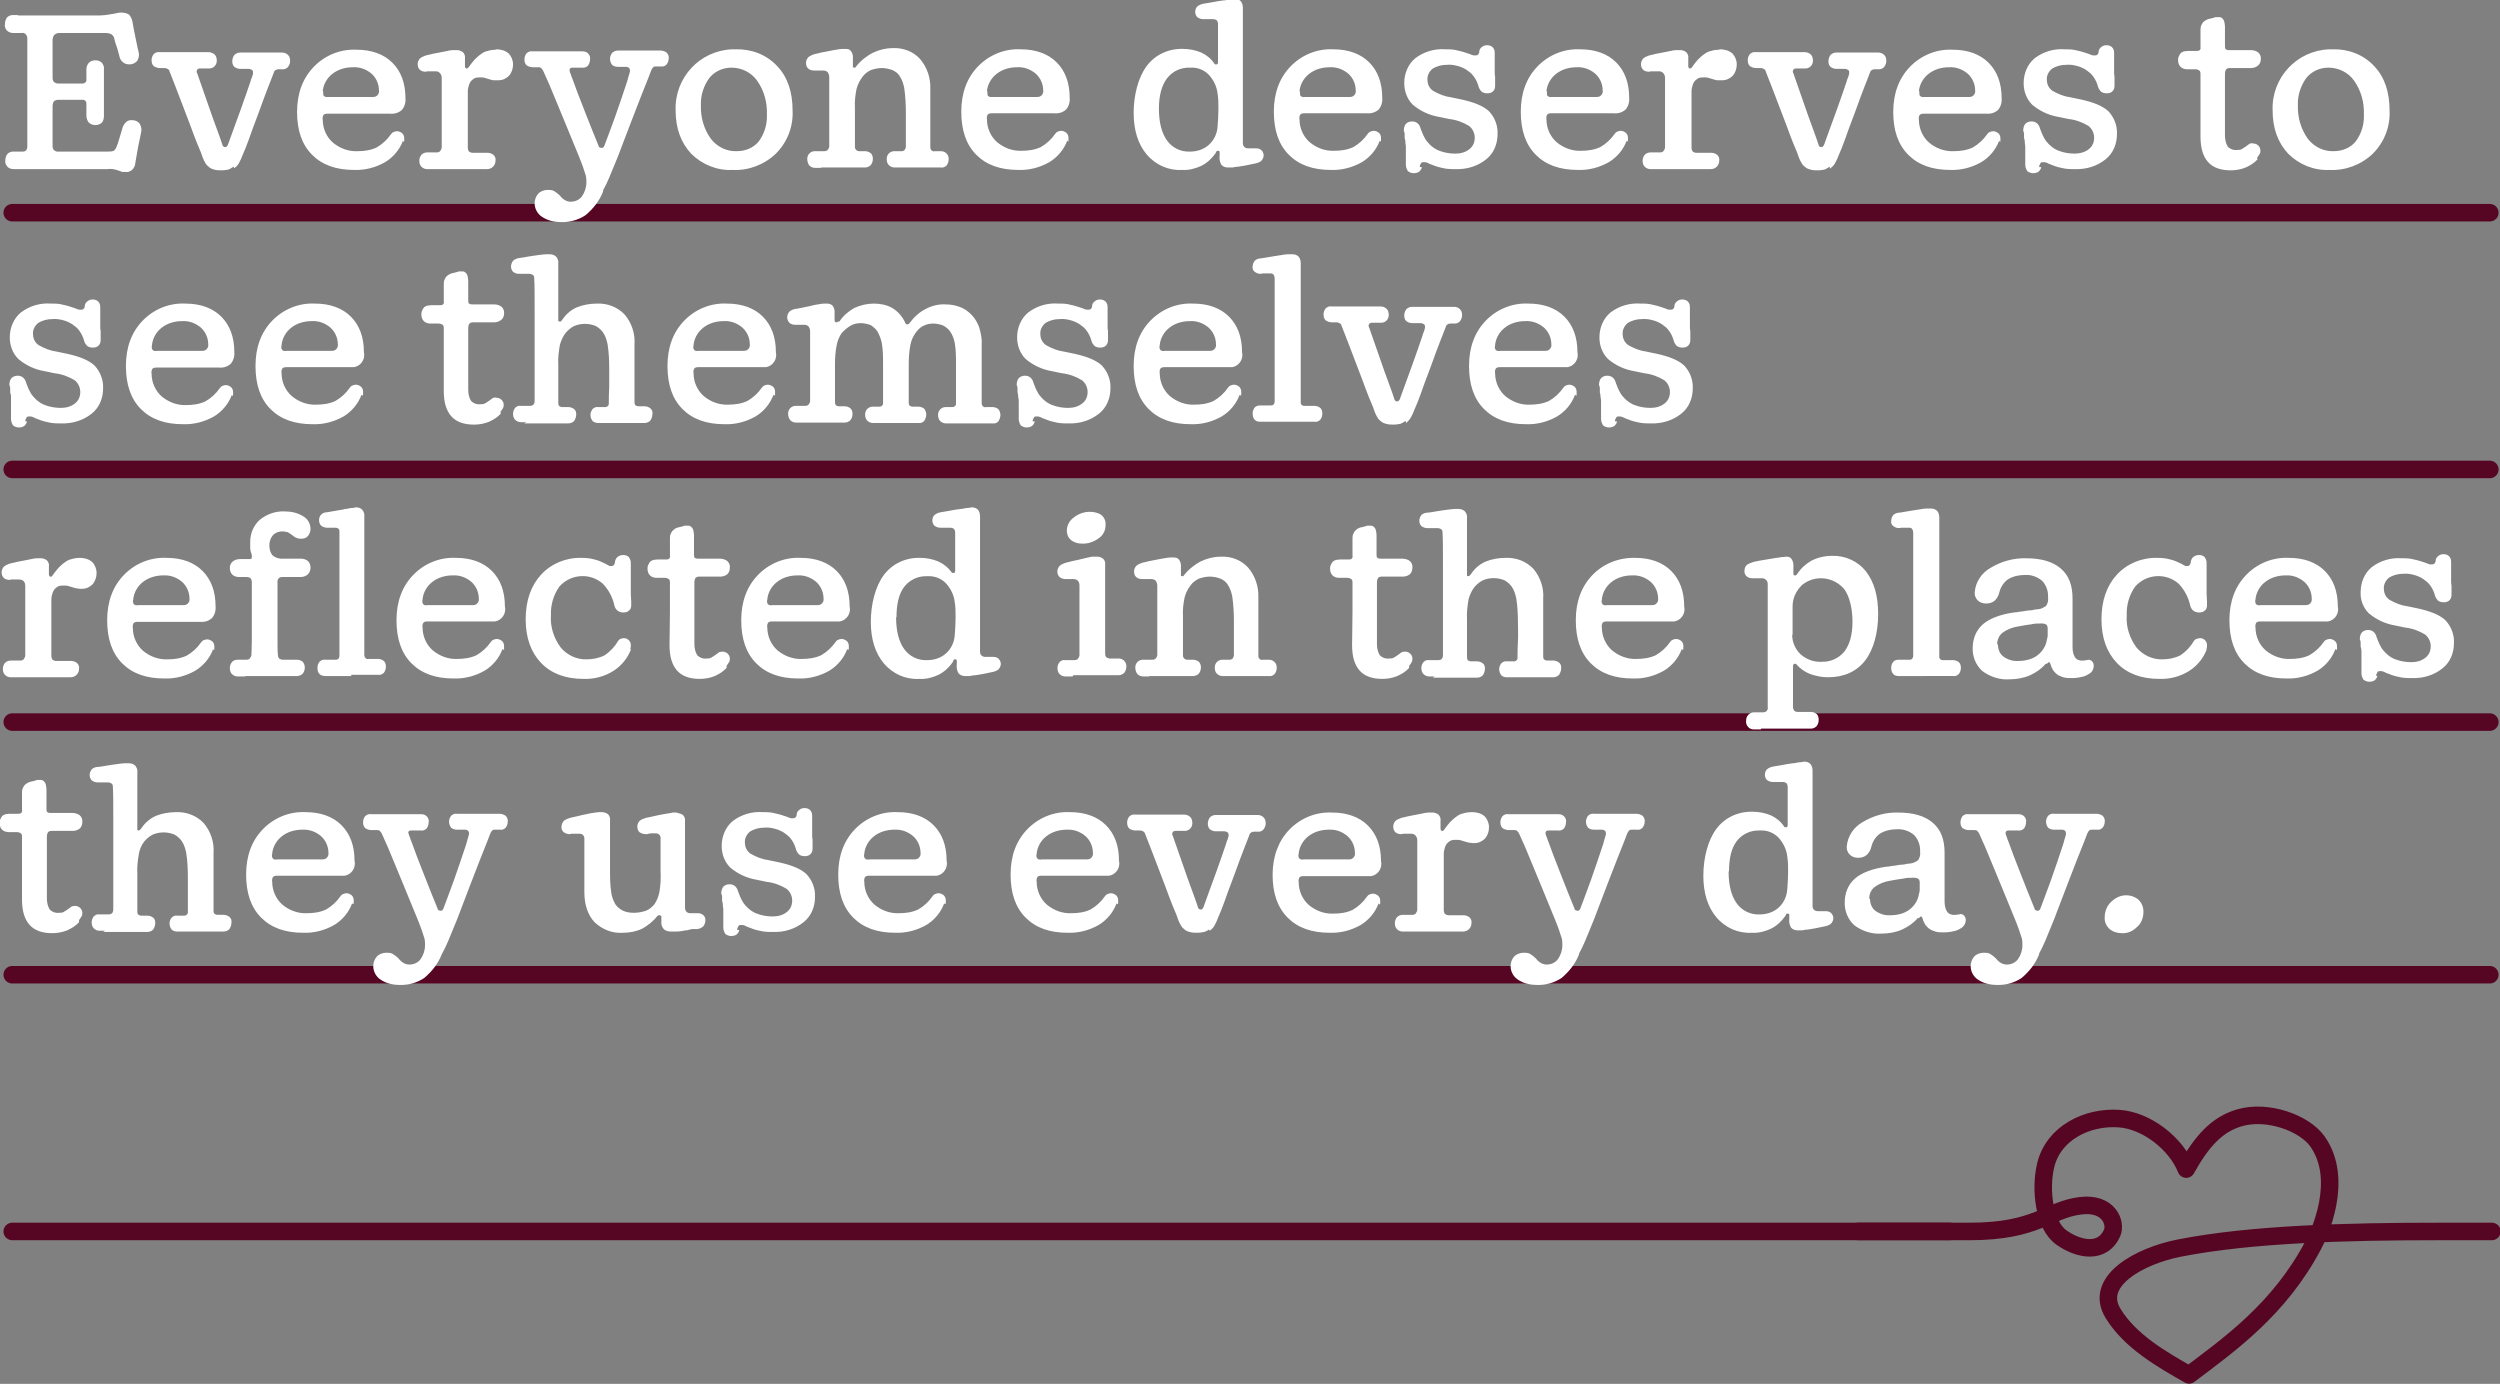 <?xml version="1.0" encoding="UTF-8"?>
<svg id="Layer_1" xmlns="http://www.w3.org/2000/svg" version="1.1" viewBox="0 0 613.5 339.6">
  <rect x="0" y="0" width="613.5" height="339.6" fill="#808080" stroke="none"/>
  <!-- Generator: Adobe Illustrator 29.8.2, SVG Export Plug-In . SVG Version: 2.1.1 Build 3)  -->
  <defs>
    <style>
      .st0 {
        fill: #fff;
      }

      .st1 {
        stroke-linejoin: round;
      }

      .st1, .st2 {
        fill: none;
        stroke: #560623;
        stroke-linecap: round;
        stroke-width: 4.3px;
      }
    </style>
  </defs>
  <g id="donate-pps_line-linemark">
    <g id="Group_430">
      <g id="Group_429">
        <g id="Group_417">
          <line id="Line_8" class="st2" x1="3" y1="52.2" x2="611" y2="52.2"/>
          <line id="Line_9" class="st2" x1="3" y1="115.2" x2="611" y2="115.2"/>
          <line id="Line_10" class="st2" x1="3" y1="177.2" x2="611" y2="177.2"/>
          <line id="Line_11" class="st2" x1="3" y1="239.2" x2="611" y2="239.2"/>
          <line id="Line_160" class="st2" x1="3" y1="302.2" x2="478.5" y2="302.2"/>
        </g>
      </g>
      <path id="Path_597" class="st1" d="M456,302.2s24.7,0,27.4,0c16.4,0,19.2-5.3,27.1-6.3,7-.9,8.9,4.2,7.8,6.7-2.3,5.1-8,4.2-12.4,1.1-4.3-3-5.3-11.8-3.9-17.7,1.9-8,10.2-12,17.9-11.5,6.8.4,14.1,6.1,16.6,12.4,3.9-7,7.6-11,13.1-12.6,6.9-2,15.9,1.3,19.1,5.8,6.7,9.5.3,23-1,25.4-8.3,15.8-20.7,24.5-30.5,31.9-6.7-3.8-14.4-8.2-18.6-15-5-8,6.5-14.2,16.1-16.1,17.7-3.5,41.5-4.1,63.5-4.1h13.3"/>
    </g>
    <path id="Path_599" class="st0" d="M4.3,3.8c1.2,0,2.3,0,3.1,0,.9,0,1.8,0,2.7,0h13.3c.9,0,1.7,0,2.4-.1s1.5-.2,2.5-.4c.5-.1.8-.2,1.1-.2.2,0,.4,0,.6,0,.6,0,1.2.2,1.7.5.4.5.7,1.1.8,1.7.2,1.1.4,2.4.7,3.7s.5,2.6.8,3.7c.2.7.1,1.5-.3,2.2-.5.6-1.2.9-1.9.9-.6,0-1.1-.1-1.6-.5-.5-.4-.8-.9-.9-1.5-.3-1.2-.6-2.3-.9-3-.2-.8-.4-1.3-.4-1.5-.1-.4-.4-.7-.7-.9-.4-.2-.9-.3-1.4-.3-1.3,0-3.3,0-6.1,0s-4.5,0-5.3,0c-.5,0-.9.2-1.2.5-.3.4-.4.8-.4,1.3,0,1,0,2.6,0,4.7s0,3.6,0,4.5c0,.4.1.7.3,1,.3.2.6.4,1,.4.6,0,1.6,0,3,0,1.5,0,2.5,0,3.1,0,.4,0,.8-.3.9-.7,0,0,0-.1,0-.2v-1.1c0-.4,0-.7,0-.9v-.6c0-.6.2-1.1.6-1.6.4-.4,1-.6,1.6-.6.6,0,1.2.2,1.6.6.4.5.6,1.1.5,1.7,0,1.6,0,3.5,0,5.9,0,2.4,0,4.1,0,5.4,0,.6-.1,1.2-.5,1.7-.9.8-2.3.8-3.2,0-.4-.5-.6-1.1-.6-1.7v-.7c0-.2,0-.6,0-1v-1.2c0-.5-.2-.9-.7-1,0,0-.1,0-.2,0h-6c-.4,0-.8.1-1.1.4-.2.3-.3.8-.3,1.2,0,1,0,2.7,0,5,0,2.3,0,3.9,0,4.8,0,.4.1.7.4,1,.3.2.7.4,1.1.3,1,0,3,0,5.9,0,2.9,0,5,0,6.2,0,.5,0,1,0,1.4-.2.3-.2.6-.6.7-1,.2-.5.4-.9.5-1.4.2-.5.4-1.5.9-3,.1-.6.5-1.2.9-1.6.4-.4,1-.6,1.6-.5.7,0,1.4.3,1.8.9.4.7.5,1.5.3,2.2-.2.9-.4,2.1-.7,3.4-.2,1.3-.5,2.7-.7,4,0,.7-.4,1.3-.8,1.7-.5.4-1,.6-1.6.5-.2,0-.4,0-.6,0-.3,0-.7-.2-1-.3-.5-.2-1-.3-1.5-.4-.4,0-.8-.1-1.2,0-2.9,0-5.9,0-8.9,0-3,0-5.4,0-7.3,0-.7,0-1.4,0-2.2,0-.8,0-1.8,0-3,0-.6,0-1,0-1.2,0h-.6c-.6,0-1.1-.2-1.5-.6-.4-.5-.6-1-.5-1.6,0-.5.2-1.1.5-1.5.4-.4.9-.6,1.4-.6h1.1c.2,0,.5,0,.7,0h.5c.3,0,.6,0,.9-.3.2-.2.3-.6.3-.9,0-.8,0-1.9,0-3.4,0-1.5,0-4.7,0-9.8v-9.8c0-1.5,0-2.7,0-3.5,0-.4-.1-.8-.4-1.1-.3-.3-.7-.4-1-.3h-1c-.3,0-.5,0-.7,0h-.4c-.5,0-1.1-.2-1.5-.6-.4-.4-.6-1-.5-1.6,0-.6.2-1.1.5-1.6.4-.4.9-.6,1.4-.6h1.4ZM57.3,40.9c-.4.3-.8.5-1.2.7-.5.1-1.1.2-1.6.2-.7,0-1.3,0-2-.2-.4-.1-.9-.3-1.2-.6-.4-.3-.7-.6-.9-1-.5-.8-.8-1.7-1.1-2.6-.3-.7-.6-1.5-1-2.4-.4-.9-.9-2.4-1.7-4.5-1.6-4.2-2.7-7.1-3.4-8.9-.7-1.8-1.2-3.1-1.6-4.1,0-.3-.3-.5-.5-.6-.2-.1-.4-.2-.7-.2h-.5c-.1,0-.3,0-.4,0h-.3c-.5,0-1.1-.2-1.5-.5-.4-.4-.5-.9-.5-1.5,0-.5.2-1,.5-1.4.4-.4.9-.6,1.5-.5h1c.3,0,.9,0,1.6,0,.9,0,1.5,0,2,0h2.8c.5,0,1.1,0,2,0,.7,0,1.3,0,1.6,0h1c.5,0,1.1.2,1.5.6.4.4.5,1,.5,1.5,0,1-.7,1.8-1.7,1.9,0,0-.2,0-.3,0h-.6c-.2,0-.5,0-.8,0h-.6c-.3,0-.6,0-.8.3-.2.3-.2.6,0,.9,1.5,4.3,2.7,7.8,3.7,10.6s1.9,5.1,2.5,7c0,.2.2.3.3.4,0,0,.2.1.3.1.1,0,.3,0,.4-.1.1-.1.2-.3.3-.4,1.1-3.1,2.2-6,3.2-8.8s1.8-5.1,2.4-6.9c.1-.5.3-.8.4-1.1,0-.3.2-.5.2-.8,0-.3,0-.6-.2-.8-.3-.2-.6-.3-.9-.3h-1c-.2,0-.5,0-.7,0h-.4c-.5,0-1-.2-1.4-.5-.4-.4-.5-.9-.5-1.4,0-.5.2-1.1.5-1.5.4-.4.9-.6,1.4-.6h2c.9,0,1.6,0,2.2,0h2.8c.4,0,1,0,1.7,0h1.7c.5,0,1,.2,1.4.6.4.4.5.9.5,1.5,0,.5-.2,1-.5,1.4-.3.4-.8.6-1.2.6h-.3c-.1,0-.3,0-.4,0h-.5c-.5,0-1,.3-1.1.8-.4,1.1-.9,2.3-1.4,3.6-.5,1.3-1.3,3.4-2.3,6.2-1.2,3.1-2,5.4-2.5,6.8s-1,2.6-1.4,3.5c-.3.8-.6,1.5-1,2.2-.3.5-.7.9-1.1,1.2ZM98.9,34.5c-.8,2.2-2.4,4.1-4.4,5.3-2.3,1.3-4.9,2-7.6,1.9-4.4,0-7.8-1.2-10.3-3.7s-3.7-6-3.7-10.5c0-4.6,1.4-8.3,4.1-11.1,2.7-2.8,6.5-4.4,10.5-4.2,3.7,0,6.7,1.1,8.8,3.2s3.2,5,3.2,8.7c.1,1-.2,2.1-.9,2.9-.8.7-1.8,1-2.9.9h-3.8c-1.3,0-2.3,0-2.9,0h-8.5c-.4,0-.8,0-1.1.3-.2.3-.3.8-.2,1.2,0,2.1.9,4.2,2.5,5.6,1.7,1.4,3.8,2.2,6,2.1,1.6,0,3.2-.2,4.7-.9,1.4-.8,2.6-1.9,3.5-3.2.2-.3.4-.5.7-.6.2-.1.5-.2.8-.2.5,0,.9.2,1.3.5.3.3.5.7.5,1.2,0,.2,0,.3,0,.5,0,.2,0,.3-.1.5h0ZM79.3,22.4c0,.4,0,.7.1,1.1.3.2.6.4,1,.3h10.9c.5,0,.9,0,1.3-.4.3-.3.5-.8.4-1.2,0-1.5-.6-3-1.8-4.1-1.3-1.1-2.9-1.7-4.6-1.6-1.8,0-3.6.5-5,1.6-1.3,1-2.2,2.5-2.4,4.2h0ZM121.8,12.1c1.1,0,2.2.3,3,1,.7.7,1.1,1.7,1.1,2.7,0,1-.3,2-1,2.8-.7.7-1.6,1.1-2.6,1.1-.4,0-.7,0-1.1,0-.4,0-.9-.2-1.6-.4-.6-.2-1-.3-1.2-.3-.2,0-.4,0-.7,0-.3,0-.7,0-1,.1-.3.1-.6.3-.8.5-.4.3-.6.7-.8,1.2-.2.6-.3,1.1-.3,1.7,0,2,0,3.4,0,4.2,0,.8,0,1.6,0,2.4,0,2.1,0,3.7,0,4.7s0,1.8,0,2.4c0,.4.1.7.3,1,.3.2.6.3.9.3h.7c.3,0,.7,0,1.2,0h1.8c.5,0,1,.2,1.4.5.4.4.6.9.5,1.4,0,.6-.2,1.1-.6,1.5-.4.4-.9.6-1.5.6h-1.1c-.4,0-1,0-1.9,0-1.2,0-2.2,0-2.9,0h-3.7c-.6,0-1.5,0-2.7,0-.7,0-1.2,0-1.6,0h-.8c-.5,0-1-.2-1.4-.6-.4-.4-.5-1-.5-1.5,0-.5.2-1,.5-1.4.4-.4.9-.6,1.4-.6h.9c.3,0,.5,0,.8,0h.5c.4,0,.7,0,1-.3.2-.3.4-.6.4-1,0-1.4,0-2.8,0-4.2,0-1.4,0-2.9,0-4.5v-6c0-1,0-1.7,0-2.3,0-.8-.5-1.5-1.3-1.6-.1,0-.3,0-.4,0-.1,0-.3,0-.4,0-.2,0-.5,0-.7,0h-.7c-.1,0-.3.1-.4.1-.5,0-1.1-.1-1.5-.5-.4-.4-.5-.9-.5-1.4,0-.5.2-.9.5-1.3.4-.4,1-.6,1.5-.8.6-.1,1.2-.3,1.7-.4.6-.1,1.6-.3,3.1-.6.8-.2,1.4-.3,1.8-.3.4,0,.7,0,1.1,0,.5,0,1,.2,1.4.5.4.4.6,1,.5,1.5v1.3c0,.2,0,.4,0,.6,0,.3.1.5.3.6.2,0,.4,0,.6-.3.4-.6.9-1.2,1.4-1.8.5-.5,1-1,1.6-1.4.5-.4,1.1-.7,1.7-.8.6-.2,1.3-.3,1.9-.3ZM148,47c-.9,2.3-2.4,4.2-4.3,5.8-1.8,1.2-4,1.8-6.1,1.7-1.6,0-3.3-.4-4.6-1.3-1.1-.7-1.8-2-1.8-3.3,0-.9.3-1.7.9-2.4.6-.6,1.5-.9,2.3-.9.5,0,1.1,0,1.6.3.5.3,1,.7,1.4,1.1.4.5.8.9,1.4,1.2.4.2.8.3,1.3.3,1.1,0,2.1-.5,2.7-1.3.7-1,1.1-2.2,1.1-3.4,0-.7,0-1.5-.3-2.2-.2-.7-.7-2.2-1.6-4.4-2.6-6.4-4.5-10.9-5.6-13.6-1.1-2.7-2.1-5.1-3-7-.1-.3-.3-.6-.6-.9-.2-.2-.5-.2-.8-.2h-.6c-.1,0-.3,0-.4,0h-.3c-.5,0-1.1-.2-1.5-.5-.4-.4-.5-.9-.5-1.4,0-.6.2-1.1.5-1.5.4-.4.9-.6,1.5-.5h.9c.3,0,.8,0,1.4,0,.9,0,1.6,0,2.1,0h3.1c.5,0,1.1,0,2,0,.7,0,1.3,0,1.6,0h1c.6,0,1.1.1,1.5.5.4.4.6.9.5,1.5,0,.5-.2,1.1-.5,1.5-.4.4-.9.6-1.5.5h-.5c-.2,0-.4,0-.8,0h-.9c-.2,0-.5,0-.7.2-.1.2-.2.4-.1.6,0,.3.2.6.3.9s.2.7.4,1.1c.7,2,1.7,4.6,3,7.9,1.3,3.3,2.4,6.1,3.4,8.5,0,.2.1.3.3.4.1,0,.3.1.4.1.1,0,.3,0,.4-.1.1-.1.2-.2.3-.4.7-1.9,1.6-4.2,2.6-7,1-2.8,1.9-5.5,2.8-8.2.2-.6.4-1.2.5-1.7.2-.6.3-1,.4-1.4,0-.3,0-.5-.2-.8-.2-.2-.5-.3-.8-.3h-.9c-.3,0-.5,0-.7,0h-.4c-.5,0-1.1-.2-1.4-.5-.3-.4-.5-.9-.5-1.5,0-.5.2-1,.5-1.4.4-.4.9-.6,1.5-.6h.7c.3,0,.7,0,1.3,0,.9,0,1.7,0,2.2,0h1.6c.5,0,1,0,1.5,0s1,0,1.7,0c.4,0,.7,0,.9,0h.5c.5,0,1.1.2,1.5.5.4.4.6,1,.5,1.5,0,.5-.2,1-.5,1.4-.4.4-.8.6-1.4.5h-.3c-.1,0-.3,0-.4,0h-.5c-.3,0-.5,0-.7.2-.2.2-.4.5-.5.8-.2.6-1,2.6-2.4,6.1-1.4,3.5-3.3,8.6-5.8,15.1-.9,2.2-1.6,3.9-2.1,5.1s-1,2.2-1.5,3.1ZM194.5,27.1c.2,4-1.3,7.8-4.1,10.6-2.8,2.7-6.7,4.2-10.6,4-3.8.2-7.5-1.3-10.2-4-2.5-2.7-3.8-6.2-3.8-10.6-.3-8,5.9-14.7,13.9-15,.3,0,.6,0,.9,0,3.8-.1,7.5,1.3,10.1,4.1,2.6,2.7,3.8,6.4,3.8,10.9ZM172,25.8c-.1,2.9.7,5.8,2.4,8.2,1.5,2,3.9,3.2,6.4,3.1,2.1,0,4.1-.8,5.4-2.4,1.4-1.9,2.1-4.2,2-6.6.1-3-.7-5.9-2.4-8.3-1.4-2-3.8-3.2-6.3-3.2-2.1,0-4.1.9-5.4,2.5-1.4,1.9-2.2,4.3-2.1,6.7ZM201.4,41.2c-.5,0-.8,0-.9,0h-.5c-.5,0-1-.2-1.4-.6-.3-.4-.5-1-.5-1.6,0-1,.7-1.8,1.7-1.9,0,0,.1,0,.2,0h1c.2,0,.4,0,.6,0h.5c.4,0,.7,0,1-.3.2-.2.4-.6.4-.9,0-.8,0-1.7,0-2.7v-6.1c0-1.7,0-3.2,0-4.7,0-1.5,0-2.6,0-3.5,0-.5-.2-.9-.4-1.2-.3-.3-.7-.4-1.2-.4-.1,0-.2,0-.4,0-.2,0-.4,0-.6,0-.3,0-.5,0-.7,0-.1,0-.3,0-.4,0-.5,0-1.1-.1-1.5-.5-.4-.4-.5-.9-.5-1.4,0-.5.2-.9.5-1.3.4-.4,1-.6,1.5-.8.6-.1,1.2-.3,1.7-.4.6-.1,1.6-.3,3.1-.6,1.1-.2,1.8-.3,2.1-.3.3,0,.5,0,.8,0,.5,0,1,.1,1.3.5.3.4.5.9.5,1.4v.5c0,.2,0,.5,0,.7,0,.2,0,.4,0,.6v.4c0,.2,0,.3,0,.4,0,0,.2.1.3.1,0,0,.1,0,.2,0,.1,0,.2-.2.3-.3,1.1-1.4,2.6-2.6,4.2-3.4,1.5-.7,3.2-1.1,4.8-1.1,2.5-.1,5,.8,6.7,2.7,1.7,2,2.6,4.6,2.5,7.3v9c0,2.2,0,4,0,5.2,0,.3,0,.6.3.9.2.2.5.3.8.2h.3c.2,0,.4,0,.5,0h.7c1,0,1.8.7,1.9,1.7,0,0,0,.2,0,.3,0,.6-.2,1.1-.5,1.5-.4.4-.9.6-1.4.5-1.2,0-2.3,0-3.3,0s-1.9,0-2.9,0-1,0-1.6,0-1.2,0-2.1,0c-.5,0-.8,0-1,0h-.5c-.5,0-1-.2-1.4-.6-.4-.4-.5-1-.5-1.5,0-1,.7-1.8,1.7-1.9,0,0,.2,0,.3,0h.4c.2,0,.4,0,.6,0h.5c.3,0,.6,0,.9-.3.2-.3.3-.6.3-.9,0-.7,0-1.6,0-2.7v-5.4c0-2.1-.1-4.1-.4-6.2-.2-1-.5-2-1.1-2.9-.4-.7-1.1-1.2-1.8-1.5-.8-.3-1.7-.5-2.6-.5-.9,0-1.8.2-2.7.5-.8.4-1.5.9-2,1.6-.7.9-1.2,1.9-1.5,3-.3,1.5-.5,3.1-.4,4.7v6.4c0,1.2,0,2.2,0,3,0,.3,0,.6.3.9.2.2.5.3.7.3h.3c.2,0,.3,0,.5,0h.7c.5,0,1,.2,1.4.5.4.4.5.9.5,1.4,0,.6-.2,1.1-.5,1.5-.4.4-.9.6-1.4.6h-1.1c-.4,0-1,0-1.7,0-1,0-1.7,0-2.3,0h-1.7c-.6,0-1.1,0-1.7,0-.6,0-1.3,0-2.2,0ZM261.9,34.5c-.8,2.2-2.4,4.1-4.4,5.3-2.3,1.3-4.9,2-7.6,1.9-4.4,0-7.8-1.2-10.3-3.7-2.5-2.5-3.7-6-3.7-10.6,0-4.6,1.4-8.3,4.1-11.1,2.7-2.8,6.5-4.4,10.5-4.2,3.7,0,6.7,1.1,8.8,3.2s3.2,5,3.2,8.7c.1,1-.2,2.1-.9,2.9-.8.7-1.8,1-2.9.9h-3.8c-1.3,0-2.3,0-2.9,0h-8.5c-.4,0-.8,0-1.1.3-.2.3-.3.8-.2,1.2,0,2.1.9,4.2,2.5,5.6,1.7,1.4,3.8,2.2,6,2.1,1.6,0,3.2-.2,4.7-.9,1.4-.8,2.6-1.9,3.5-3.2.2-.3.4-.5.7-.6.2-.1.5-.2.8-.2.5,0,.9.2,1.3.5.3.3.5.7.5,1.2,0,.2,0,.3,0,.5,0,.2,0,.3,0,.5ZM242.3,22.4c0,.4,0,.7.1,1.1.3.2.6.4,1,.3h10.9c.5,0,.9,0,1.3-.4.3-.3.5-.8.4-1.2,0-1.5-.6-3-1.8-4.1-1.3-1.1-2.9-1.7-4.6-1.6-1.8,0-3.6.5-5,1.6-1.3,1-2.2,2.5-2.4,4.2h0ZM298.3,37.6c-.9,1.3-2.1,2.4-3.5,3.1-1.5.7-3.1,1.1-4.7,1-3.3.2-6.5-1.2-8.7-3.8-2.1-2.5-3.2-5.9-3.2-10.2s1.1-8.7,3.2-11.5c2.1-2.8,5.4-4.3,8.9-4.2,1.5,0,3.1.3,4.5.9,1.3.6,2.4,1.5,3.2,2.7,0,0,.1.2.2.2,0,0,.2,0,.3,0,.1,0,.2,0,.3-.1,0-.1.1-.3.1-.4,0-1.2,0-2.9,0-4.9s0-3.6,0-4.5c0-.3-.1-.7-.3-.9-.2-.2-.6-.3-.9-.3h-.4c-.2,0-.4,0-.6,0-.4,0-.7,0-.9,0-.2,0-.4,0-.6,0-.5,0-1-.2-1.4-.5-.3-.3-.5-.8-.5-1.3,0-.5.2-1,.5-1.3.5-.4,1-.6,1.6-.7,0,0,.7-.1,1.8-.3s2.1-.4,3-.5c.1,0,.5,0,1.2-.2.5,0,1-.1,1.6-.2.6,0,1.1.2,1.5.6.4.5.5,1.1.5,1.7,0,2.1,0,5.1,0,8.7s0,7.2,0,10.6v6.2c0,3.7,0,6.2,0,7.4,0,.4,0,.8.3,1.1.3.3.6.4,1,.4h1.9c.5,0,1,.1,1.4.5.3.3.5.8.5,1.2,0,.5-.2.9-.5,1.3-.4.4-1,.6-1.5.7-1,.2-1.8.4-2.4.5-.6.1-1.2.2-1.8.3-.5,0-1,.1-1.4.2-.4,0-.8,0-1.2,0-.6,0-1.2-.2-1.6-.7-.4-.7-.5-1.5-.4-2.3,0-.3,0-.5,0-.8,0-.2-.2-.3-.3-.3-.1,0-.2,0-.3,0,0,0-.2.1-.2.2h0ZM284.4,26.7c0,3.4.7,6,2,7.8,1.3,1.8,3.4,2.8,5.6,2.7,1.7,0,3.4-.5,4.7-1.7,1.3-1.2,2-2.8,2.1-4.5.1-1.4.2-2.8.2-4.2,0-1.3,0-2.6-.2-3.8-.2-1.8-1-3.4-2.2-4.7-1.2-1.2-2.8-1.8-4.5-1.7-2.2-.1-4.3.8-5.7,2.6-1.3,1.7-2,4.2-2,7.4ZM338.6,34.5c-.8,2.2-2.4,4.1-4.4,5.3-2.3,1.3-4.9,2-7.6,1.9-4.4,0-7.8-1.2-10.3-3.7-2.5-2.5-3.7-6-3.7-10.6,0-4.6,1.4-8.3,4.1-11.1,2.7-2.8,6.5-4.4,10.5-4.2,3.7,0,6.7,1.1,8.8,3.2s3.2,5,3.2,8.7c.1,1-.2,2.1-.9,2.9-.8.7-1.8,1-2.9.9h-3.8c-1.3,0-2.3,0-2.9,0h-8.5c-.4,0-.8,0-1.1.3-.2.3-.3.8-.2,1.2,0,2.1.9,4.2,2.5,5.6,1.7,1.4,3.8,2.2,6,2.1,1.6,0,3.2-.2,4.7-.9,1.4-.8,2.6-1.9,3.5-3.2.2-.3.4-.5.7-.6.2-.1.5-.2.8-.2.5,0,.9.2,1.3.5.3.3.5.7.5,1.2,0,.2,0,.3,0,.5,0,.2,0,.3-.1.5h0ZM319,22.4c0,.4,0,.7.1,1.1.3.2.6.4,1,.3h10.9c.5,0,.9,0,1.3-.4.3-.3.5-.8.4-1.2,0-1.5-.6-3-1.8-4.1-1.3-1.1-2.9-1.7-4.6-1.6-1.8,0-3.6.5-5,1.6-1.3,1-2.2,2.5-2.4,4.2h0ZM348.9,41c0,.4-.3.8-.6,1.1-.4.3-.9.4-1.4.4-.5,0-1-.2-1.4-.5-.3-.5-.5-1-.5-1.6,0-.1,0-.3,0-.5s0-.5,0-.9c0-.7,0-1.3,0-1.7s0-.7,0-1.1c0-.3,0-.6-.1-1,0-.3,0-.8-.2-1.3v-1.1c0-.2-.1-.5-.2-.7,0-.6.1-1.2.5-1.7.4-.4.9-.6,1.5-.6.5,0,.9.1,1.3.4.4.3.7.8.8,1.3.3.8.6,1.6,1,2.3.3.6.7,1.1,1.2,1.6.8.8,1.7,1.4,2.7,1.7,1.1.4,2.4.6,3.6.6,1.3,0,2.5-.3,3.5-1.1.9-.7,1.3-1.7,1.3-2.8,0-1.1-.5-2.2-1.4-2.9-1.5-.9-3.1-1.5-4.9-1.7l-2.4-.5c-2.4-.4-4.6-1.4-6.5-3-1.4-1.4-2.1-3.3-2.1-5.3,0-2.3.9-4.6,2.7-6.1,2.1-1.6,4.7-2.4,7.4-2.2,1,0,2,0,3,.3,1,.2,1.9.5,2.8.8.4.2.8.3,1.1.4.2,0,.3,0,.5,0,.2,0,.4,0,.6-.2.2-.2.3-.4.3-.7,0-.5.3-.9.7-1.2.4-.3.8-.4,1.2-.4.5,0,1,.1,1.4.5.4.4.5.9.5,1.4,0,.2,0,.4,0,.7s0,.7,0,1.3,0,.9,0,1.1c0,.3,0,.5,0,.8s0,.5,0,.8,0,.7.1,1.2c0,.6,0,1,0,1.3s0,.5,0,.8c0,.5-.1,1-.5,1.4-.4.4-.9.5-1.4.5-.5,0-1-.1-1.4-.4-.4-.4-.7-.9-.8-1.4-.2-.7-.5-1.4-.9-2-.4-.6-.8-1.1-1.4-1.5-.7-.6-1.5-1-2.4-1.3-1-.3-2-.5-3-.4-1.3,0-2.5.3-3.6,1-.8.7-1.3,1.7-1.2,2.7,0,1.1.5,2.1,1.4,2.7,1.4.8,2.9,1.4,4.5,1.6l2.4.5c3.2.7,5.4,1.6,6.8,2.9,1.4,1.5,2.2,3.5,2.1,5.6,0,2.4-.9,4.7-2.8,6.2-2.1,1.7-4.8,2.5-7.5,2.4-1.1,0-2.2,0-3.3-.3-1.1-.2-2.1-.6-3.1-1-.3-.2-.6-.3-1-.4-.2,0-.3,0-.5,0-.2,0-.5,0-.6.3-.2.3-.3.6-.3.9h0ZM399.2,34.5c-.8,2.2-2.4,4.1-4.4,5.3-2.3,1.3-4.9,2-7.6,1.9-4.4,0-7.8-1.2-10.3-3.7-2.5-2.5-3.7-6-3.7-10.6,0-4.6,1.4-8.3,4.1-11.1,2.7-2.8,6.5-4.4,10.5-4.2,3.7,0,6.7,1.1,8.8,3.2,2.1,2.1,3.2,5,3.2,8.7.1,1-.2,2.1-.9,2.9-.8.7-1.8,1-2.9.9h-3.8c-1.3,0-2.3,0-2.9,0h-8.5c-.4,0-.8,0-1.1.3-.2.3-.3.8-.2,1.2,0,2.1.9,4.2,2.5,5.6,1.7,1.4,3.8,2.2,6,2.1,1.6,0,3.2-.2,4.7-.9,1.4-.8,2.6-1.9,3.5-3.2.2-.3.4-.5.7-.6.2-.1.5-.2.8-.2.5,0,.9.2,1.3.5.3.3.5.7.5,1.2,0,.2,0,.3,0,.5,0,.2,0,.3-.1.5h0ZM379.6,22.4c0,.4,0,.7.1,1.1.3.2.6.4,1,.3h10.9c.5,0,.9,0,1.3-.4.3-.3.5-.8.4-1.2,0-1.5-.6-3-1.8-4.1-1.3-1.1-2.9-1.7-4.6-1.6-1.8,0-3.6.5-5,1.6-1.3,1-2.2,2.5-2.4,4.2h0ZM422.1,12.1c1.1,0,2.2.3,3,1,.7.7,1.1,1.7,1.1,2.7,0,1-.3,2-1,2.8-.7.7-1.6,1.1-2.6,1.1-.4,0-.7,0-1.1,0-.4,0-.9-.2-1.6-.4-.6-.2-1-.3-1.2-.3-.2,0-.4,0-.7,0-.3,0-.7,0-1,.1-.3.1-.6.3-.8.5-.4.3-.6.7-.8,1.2-.2.6-.3,1.1-.3,1.7,0,2,0,3.4,0,4.2,0,.8,0,1.6,0,2.4,0,2.1,0,3.7,0,4.7s0,1.8,0,2.4c0,.4.1.7.3,1,.3.2.6.3.9.3h.7c.3,0,.7,0,1.2,0h1.8c.5,0,1,.2,1.4.5.4.4.6.9.5,1.4,0,.6-.2,1.1-.6,1.5-.4.4-.9.6-1.5.6h-1.1c-.4,0-1.1,0-2,0-1.2,0-2.2,0-2.9,0h-3.7c-.6,0-1.5,0-2.7,0-.7,0-1.2,0-1.6,0h-.8c-.5,0-1-.2-1.4-.6-.4-.4-.5-1-.5-1.5,0-.5.2-1,.5-1.4.4-.4.9-.6,1.4-.6h.9c.3,0,.5,0,.8,0h.5c.4,0,.7,0,1-.3.2-.3.4-.6.4-1,0-1.4,0-2.8,0-4.2s0-2.9,0-4.5v-6c0-1,0-1.7,0-2.3,0-.8-.5-1.5-1.3-1.6-.1,0-.3,0-.4,0-.1,0-.3,0-.4,0-.2,0-.5,0-.7,0h-.7c-.1,0-.3.1-.4.1-.5,0-1.1-.1-1.5-.5-.4-.4-.5-.9-.5-1.4,0-.5.2-.9.5-1.3.4-.4,1-.6,1.5-.8.6-.1,1.2-.3,1.7-.4.6-.1,1.6-.3,3.1-.6.8-.2,1.4-.3,1.8-.3.4,0,.7,0,1.1,0,.5,0,1,.2,1.4.5.4.4.6,1,.5,1.5v1.3c0,.2,0,.4,0,.6,0,.3.1.5.3.6.2,0,.4,0,.6-.3.4-.6.9-1.2,1.4-1.8.5-.5,1-1,1.6-1.4.5-.4,1.1-.7,1.7-.8.6-.2,1.3-.3,1.9-.3ZM449,40.9c-.4.3-.8.5-1.2.7-.5.1-1.1.2-1.6.2-.7,0-1.3,0-2-.2-.4-.1-.9-.3-1.2-.6-.4-.3-.7-.6-.9-1-.5-.8-.8-1.7-1.1-2.6-.3-.7-.6-1.5-1-2.4-.4-.9-.9-2.4-1.7-4.5-1.6-4.2-2.7-7.1-3.4-8.9s-1.2-3.1-1.6-4.1c0-.3-.3-.5-.5-.6-.2-.1-.4-.2-.7-.2h-.5c-.1,0-.3,0-.4,0h-.3c-.5,0-1.1-.2-1.5-.5-.4-.4-.5-.9-.5-1.5,0-.5.2-1,.5-1.4.4-.4.9-.6,1.5-.5h1c.3,0,.9,0,1.6,0,.9,0,1.5,0,2,0h2.8c.5,0,1.1,0,2,0,.7,0,1.3,0,1.6,0h1c.5,0,1.1.2,1.5.6.4.4.5,1,.5,1.5,0,1-.7,1.8-1.7,1.9,0,0-.2,0-.3,0h-.6c-.2,0-.5,0-.8,0h-.6c-.3,0-.6,0-.8.3-.2.3-.2.6,0,.9,1.5,4.3,2.7,7.8,3.7,10.6,1,2.8,1.9,5.1,2.5,7,0,.2.2.3.3.4,0,0,.2.1.3.1.1,0,.3,0,.4-.1.1-.1.2-.3.3-.4,1.1-3.1,2.2-6,3.2-8.8,1-2.8,1.8-5.1,2.4-6.9.1-.5.3-.8.4-1.1,0-.3.2-.5.2-.8,0-.3,0-.6-.2-.8-.3-.2-.6-.3-.9-.3h-1c-.2,0-.5,0-.7,0h-.4c-.5,0-1-.2-1.4-.5-.4-.4-.5-.9-.5-1.4,0-.5.2-1.1.5-1.5.4-.4.9-.6,1.4-.6h2c.9,0,1.6,0,2.2,0h2.8c.4,0,1,0,1.7,0h1.7c.5,0,1,.2,1.4.6.4.4.5.9.5,1.5,0,.5-.2,1-.5,1.4-.3.4-.8.6-1.2.6h-.3c-.1,0-.3,0-.4,0h-.5c-.5,0-1,.3-1.1.8-.4,1.1-.9,2.3-1.4,3.6s-1.3,3.4-2.3,6.2c-1.2,3.1-2,5.4-2.5,6.8-.5,1.4-1,2.6-1.4,3.5-.3.8-.6,1.5-1,2.2-.3.5-.7.9-1.2,1.3ZM490.6,34.5c-.8,2.2-2.4,4.1-4.4,5.3-2.3,1.3-4.9,2-7.6,1.9-4.4,0-7.8-1.2-10.3-3.7s-3.7-6-3.7-10.5c0-4.6,1.4-8.3,4.1-11.1,2.7-2.8,6.5-4.4,10.5-4.2,3.7,0,6.7,1.1,8.8,3.2,2.1,2.1,3.2,5,3.2,8.7.1,1-.2,2.1-.9,2.9-.8.7-1.8,1-2.9.9h-3.8c-1.3,0-2.3,0-2.9,0h-8.5c-.4,0-.8,0-1.1.3-.2.3-.3.8-.2,1.2,0,2.1.9,4.2,2.5,5.6,1.7,1.4,3.8,2.2,6,2.1,1.6,0,3.2-.2,4.7-.9,1.4-.8,2.6-1.9,3.5-3.2.2-.3.4-.5.7-.6.2-.1.5-.2.8-.2.5,0,.9.2,1.3.5.3.3.5.7.5,1.2,0,.2,0,.3,0,.5,0,.2,0,.3-.1.5h0ZM471,22.4c0,.4,0,.7.1,1.1.3.2.6.4,1,.3h10.9c.5,0,.9,0,1.3-.4.3-.3.5-.8.4-1.2,0-1.5-.6-3-1.8-4.1-1.3-1.1-2.9-1.7-4.6-1.6-1.8,0-3.6.5-5,1.6-1.3,1-2.2,2.5-2.4,4.2h0ZM500.9,41c0,.4-.3.8-.6,1.1-.4.3-.9.4-1.4.4-.5,0-1-.2-1.4-.5-.3-.5-.5-1-.5-1.6,0-.1,0-.3,0-.5s0-.5,0-.9c0-.7,0-1.3,0-1.7s0-.7,0-1.1c0-.3,0-.6-.1-1,0-.3,0-.8-.2-1.3v-1.1c0-.2-.1-.5-.2-.7,0-.6.1-1.2.5-1.7.4-.4.9-.6,1.5-.6.5,0,.9.1,1.3.4.4.3.7.8.8,1.3.3.8.6,1.6,1,2.3.3.6.7,1.1,1.2,1.6.8.8,1.7,1.4,2.7,1.7,1.1.4,2.4.6,3.6.6,1.2,0,2.5-.3,3.5-1.1.9-.7,1.3-1.7,1.3-2.8,0-1.1-.5-2.2-1.4-2.9-1.5-.9-3.1-1.5-4.9-1.7l-2.4-.5c-2.4-.4-4.6-1.4-6.5-3-1.4-1.4-2.1-3.3-2.1-5.3,0-2.3.9-4.6,2.7-6.1,2.1-1.6,4.7-2.4,7.4-2.2,1,0,2,0,3,.3,1,.2,1.9.5,2.8.8.4.2.8.3,1.1.4.2,0,.3,0,.5,0,.2,0,.4,0,.6-.2.2-.2.3-.4.3-.7,0-.5.3-.9.7-1.2.4-.3.8-.4,1.2-.4.5,0,1,.1,1.4.5.4.4.5.9.5,1.4,0,.2,0,.4,0,.7s0,.7,0,1.3,0,.9,0,1.1,0,.5,0,.8,0,.5,0,.8c0,.3,0,.7.1,1.2,0,.6,0,1,0,1.3,0,.3,0,.5,0,.8,0,.5-.1,1-.5,1.4-.4.4-.9.5-1.4.5-.5,0-1-.1-1.4-.4-.4-.4-.7-.9-.8-1.4-.2-.7-.5-1.4-.9-2-.4-.6-.8-1.1-1.4-1.5-.7-.6-1.5-1-2.4-1.3-1-.3-2-.5-3-.4-1.3,0-2.5.3-3.6,1-.8.7-1.3,1.7-1.2,2.7,0,1.1.5,2.1,1.4,2.7,1.4.8,2.9,1.4,4.5,1.6l2.4.5c3.2.7,5.4,1.6,6.8,2.9,1.4,1.5,2.2,3.5,2.1,5.6,0,2.4-.9,4.7-2.8,6.2-2.1,1.7-4.8,2.5-7.5,2.4-1.1,0-2.2,0-3.3-.3-1.1-.2-2.1-.6-3.1-1-.3-.2-.6-.3-1-.4-.2,0-.3,0-.5,0-.2,0-.5,0-.6.3-.2.3-.3.6-.3.9h0ZM554,39.1c-.8.9-1.8,1.5-2.9,2-1.2.5-2.5.7-3.7.7-2.5,0-4.4-.7-5.6-2.1-1.2-1.4-1.8-3.4-1.8-6.2,0-2.1,0-4.9,0-8.2s0-5.7,0-7.1c0-.3,0-.7-.3-.9-.3-.2-.6-.3-1-.3h-.7c-.4,0-.7,0-.9,0h-.4c-.6,0-1.2-.2-1.6-.6-.4-.4-.6-1-.6-1.6,0-.3,0-.7.2-1,.1-.3.3-.6.5-.8.2-.2.5-.3.8-.4.3,0,.6-.1.9-.1h.5c.2,0,.5,0,.8,0h.8c.3,0,.6,0,.8-.2.2-.2.3-.5.2-.7v-.8c0-.3,0-.8,0-1.4v-2c0-.4,0-.8.2-1.2.1-.3.3-.6.5-.8.2-.2.4-.3.7-.5.3-.1.6-.3.9-.3.8-.2,1.2-.3,1.4-.4.1,0,.3,0,.4,0,.2,0,.4,0,.6,0,.2,0,.4.1.5.2.3.2.5.5.6.8.1.4.2.9.2,1.3v1c0,.4,0,.9,0,1.6v2.2c0,.3,0,.6.2.8.3.2.6.2.9.2h2.3c.9,0,1.6,0,2,0h1c.6,0,1.3.2,1.8.6.4.4.7,1,.6,1.6,0,.6-.2,1.2-.7,1.6-.5.4-1.1.6-1.7.6h-.8c-.4,0-1,0-1.8,0-.8,0-1.4,0-1.7,0h-.7c-.4,0-.8,0-1.1.3-.2.3-.3.7-.3,1.1v2.3c0,3.2,0,5.8,0,8s0,3.8,0,4.9c0,.9.2,1.9.7,2.7.6.6,1.4.9,2.2.8.4,0,.9,0,1.2-.2.5-.3,1-.6,1.5-1,.2-.2.4-.3.6-.4.2,0,.4-.1.7,0,1,0,1.8.8,1.8,1.7,0,0,0,0,0,0,0,.3,0,.6-.2.9-.2.3-.4.6-.6.9h0ZM586.4,27.1c.2,4-1.3,7.8-4.1,10.6-2.8,2.7-6.7,4.2-10.6,4-3.8.2-7.5-1.3-10.2-4-2.5-2.7-3.8-6.2-3.8-10.6-.3-8,5.9-14.7,13.9-15,.3,0,.6,0,.9,0,3.8-.1,7.5,1.3,10.1,4.1,2.6,2.7,3.8,6.4,3.8,10.9h0ZM563.9,25.8c-.1,2.9.7,5.8,2.4,8.2,1.5,2,3.9,3.2,6.4,3.1,2.1,0,4.1-.8,5.4-2.4,1.4-1.9,2.1-4.2,2-6.6.1-3-.7-5.9-2.4-8.3-1.4-2-3.8-3.2-6.3-3.2-2.1,0-4.1.9-5.4,2.5-1.4,1.9-2.2,4.3-2.1,6.7h0ZM6.6,103.4c0,.4-.3.8-.6,1.1-.4.3-.9.4-1.4.4-.5,0-1-.2-1.4-.5-.3-.5-.5-1-.5-1.6,0-.1,0-.3,0-.5s0-.5,0-.9c0-.7,0-1.3,0-1.7s0-.7,0-1.1c0-.3,0-.6,0-1,0-.3,0-.8-.2-1.3v-1.1c0-.2-.1-.5-.2-.7,0-.6.1-1.2.5-1.7.4-.4.9-.6,1.5-.6.5,0,.9.1,1.3.4.4.3.7.8.8,1.3.3.8.6,1.6,1,2.3.3.6.7,1.1,1.2,1.6.8.8,1.7,1.4,2.7,1.7,1.1.4,2.4.6,3.6.6,1.3,0,2.5-.3,3.5-1.1.9-.7,1.3-1.7,1.3-2.8,0-1.1-.5-2.2-1.4-2.9-1.5-.9-3.1-1.5-4.9-1.7l-2.4-.5c-2.4-.4-4.6-1.4-6.5-3-1.4-1.4-2.1-3.3-2.1-5.3,0-2.3.9-4.6,2.7-6.1,2.1-1.6,4.7-2.4,7.4-2.2,1,0,2,0,3,.3,1,.2,1.9.5,2.8.8.4.2.8.3,1.1.4.2,0,.3,0,.5,0,.2,0,.4,0,.6-.2.2-.2.3-.4.3-.7,0-.5.3-.9.7-1.2.4-.3.8-.4,1.2-.4.5,0,1,.1,1.4.5.4.4.5.9.5,1.4,0,.2,0,.4,0,.7s0,.7,0,1.3,0,.9,0,1.1c0,.3,0,.5,0,.8s0,.5,0,.8c0,.3,0,.7.1,1.2,0,.6,0,1,0,1.3,0,.3,0,.5,0,.8,0,.5-.1,1-.5,1.4-.4.4-.9.5-1.4.5-.5,0-1-.1-1.4-.4-.4-.4-.7-.9-.8-1.4-.2-.7-.5-1.4-.9-2-.4-.6-.8-1.1-1.4-1.5-.7-.6-1.5-1-2.4-1.3-1-.3-2-.5-3-.4-1.3,0-2.5.3-3.6,1-.8.7-1.3,1.7-1.2,2.7,0,1.1.5,2.1,1.4,2.7,1.4.8,2.9,1.4,4.5,1.6l2.4.5c3.2.7,5.4,1.6,6.8,2.9,1.4,1.5,2.2,3.5,2.1,5.6,0,2.4-.9,4.7-2.8,6.2-2.1,1.7-4.8,2.5-7.5,2.4-1.1,0-2.2,0-3.3-.3-1.1-.2-2.1-.6-3.1-1-.3-.2-.6-.3-1-.4-.2,0-.3,0-.5,0-.2,0-.5,0-.6.3-.2.3-.3.6-.3.9ZM56.9,96.9c-.8,2.2-2.4,4.1-4.4,5.3-2.3,1.3-4.9,2-7.6,1.9-4.4,0-7.8-1.2-10.3-3.7s-3.7-6-3.7-10.6c0-4.6,1.4-8.3,4.1-11.1,2.7-2.8,6.5-4.4,10.5-4.2,3.7,0,6.7,1.1,8.8,3.2,2.1,2.1,3.2,5,3.2,8.7.1,1-.2,2.1-.9,2.9-.8.7-1.8,1-2.9.9h-3.8c-1.3,0-2.3,0-2.9,0h-8.5c-.4,0-.8,0-1.1.3-.2.3-.3.8-.2,1.2,0,2.1.9,4.2,2.5,5.6,1.7,1.4,3.8,2.2,6,2.1,1.6,0,3.2-.2,4.7-.9,1.4-.8,2.6-1.9,3.5-3.2.2-.3.4-.5.7-.6.2-.1.5-.2.8-.2.5,0,.9.2,1.3.5.3.3.5.7.5,1.2,0,.2,0,.3,0,.5,0,.2,0,.3-.1.5ZM37.3,84.8c-.2.5,0,1.1.5,1.3.2,0,.4.1.7,0h10.9c.5,0,.9,0,1.3-.4.3-.3.5-.8.4-1.2,0-1.5-.6-3-1.8-4.1-1.3-1.1-2.9-1.7-4.6-1.6-1.8,0-3.6.5-5,1.6-1.3,1-2.2,2.5-2.4,4.2ZM88.7,96.9c-.8,2.2-2.4,4.1-4.4,5.3-2.3,1.3-4.9,2-7.6,1.9-4.4,0-7.8-1.2-10.3-3.7s-3.7-6-3.7-10.6c0-4.6,1.4-8.3,4.1-11.1,2.7-2.8,6.5-4.4,10.5-4.2,3.7,0,6.7,1.1,8.8,3.2s3.2,5,3.2,8.7c.4,1.7-.7,3.4-2.4,3.7-.4,0-.9,0-1.3,0h-3.8c-1.3,0-2.3,0-2.9,0h-8.5c-.4,0-.8,0-1.1.3-.2.3-.3.8-.2,1.2,0,2.1.9,4.2,2.5,5.6,1.7,1.4,3.8,2.2,6,2.1,1.6,0,3.2-.2,4.7-.9,1.4-.8,2.6-1.9,3.5-3.2.2-.3.4-.5.7-.6.2-.1.5-.2.8-.2.5,0,.9.2,1.3.5.3.3.5.7.5,1.2,0,.2,0,.3,0,.5,0,.2,0,.3-.1.5h0ZM69.1,84.8c-.2.5,0,1.1.5,1.3.2,0,.4.1.7,0h10.9c.5,0,.9,0,1.3-.4.3-.3.5-.8.4-1.2,0-1.5-.6-3-1.8-4.1-1.3-1.1-2.9-1.7-4.6-1.6-1.8,0-3.6.5-5,1.6-1.3,1-2.2,2.5-2.4,4.2ZM122.9,101.5c-.8.9-1.8,1.5-2.9,2-1.2.5-2.5.7-3.7.7-2.5,0-4.4-.7-5.6-2.1s-1.8-3.4-1.8-6.2c0-2.1,0-4.9,0-8.2s0-5.7,0-7.1c0-.3,0-.7-.3-.9-.3-.2-.6-.3-1-.3h-.7c-.4,0-.7,0-.9,0h-.4c-.6,0-1.2-.2-1.6-.6-.4-.4-.6-1-.6-1.6,0-.3,0-.7.2-1,.1-.3.3-.6.5-.8.2-.2.5-.3.8-.4.3,0,.6-.1.9-.1h.5c.2,0,.5,0,.8,0h.8c.3,0,.6,0,.8-.2.2-.2.3-.5.2-.7v-.8c0-.3,0-.8,0-1.4v-2c0-.4,0-.8.2-1.2.1-.3.3-.6.5-.8.2-.2.4-.3.7-.5.3-.1.6-.3.9-.3.8-.2,1.2-.3,1.4-.4.1,0,.3,0,.4,0,.2,0,.4,0,.6,0,.2,0,.4.1.5.2.3.2.5.5.6.8.1.4.2.9.2,1.3v1c0,.4,0,.9,0,1.6v2.2c0,.3,0,.6.2.8.3.2.6.2.9.2h2.3c.9,0,1.6,0,2,0h1c.6,0,1.3.2,1.8.6.4.4.7,1,.6,1.6,0,.6-.2,1.2-.7,1.6-.5.4-1.1.6-1.7.6h-.8c-.4,0-1,0-1.8,0-.8,0-1.4,0-1.7,0h-.7c-.4,0-.8,0-1.1.3-.2.3-.3.7-.3,1.1v2.3c0,3.2,0,5.8,0,8s0,3.8,0,4.9c0,.9.2,1.9.7,2.7.6.6,1.4.9,2.2.8.4,0,.9,0,1.2-.2.5-.3,1-.6,1.5-1,.2-.2.4-.3.6-.4.2,0,.4-.1.7,0,1,0,1.8.8,1.8,1.7,0,0,0,0,0,0,0,.3,0,.6-.2.9-.2.3-.4.6-.6.9ZM129.2,103.6c-.4,0-.7,0-.9,0h-.5c-.5,0-1-.2-1.4-.6-.4-.4-.5-1-.5-1.5,0-.5.2-1,.5-1.4.4-.4.8-.6,1.4-.5h1c.2,0,.4,0,.6,0h.4c.4,0,.8,0,1.1-.3.2-.2.3-.6.3-.9,0-.9,0-2.1,0-3.6s0-4.5,0-9,0-6,0-9.7c0-3.7,0-6.3-.1-7.7,0-.3,0-.7-.3-.9-.3-.2-.6-.3-1-.3h-.4c-.2,0-.4,0-.6,0-.4,0-.7,0-.9,0s-.4,0-.6,0c-.5,0-1-.2-1.4-.5-.3-.3-.5-.8-.5-1.3,0-.5.2-1,.5-1.4.4-.4,1-.6,1.6-.7.2,0,.9-.1,1.9-.3,1.1-.2,2-.3,2.7-.4.8-.1,1.4-.2,1.9-.2s.8,0,.9,0c.6,0,1.2.2,1.6.6.4.5.6,1.1.5,1.7v13.7c0,.2,0,.3,0,.4,0,0,.2.1.3.1,0,0,.2,0,.3,0,.2-.2.4-.4.5-.6.9-1.3,2.1-2.3,3.5-2.9,1.5-.6,3.2-.9,4.9-.9,2.5-.1,5,.8,6.8,2.7,1.7,2,2.6,4.7,2.4,7.3v5.5c0,2.5,0,4.3,0,5.5s0,2.2,0,3.1c0,.3,0,.6.2.8.2.2.5.3.8.3h.3c.2,0,.4,0,.5,0h.7c.5,0,1,.2,1.4.5.4.4.6.8.5,1.4,0,.6-.2,1.1-.5,1.6-.4.4-.9.6-1.4.6-1.2,0-2.3,0-3.3,0s-1.9,0-2.9,0-1.1,0-1.6,0c-.6,0-1.3,0-2.1,0-.5,0-.9,0-1.1,0h-.5c-.5,0-1-.2-1.3-.5-.3-.4-.5-.9-.5-1.5,0-.5.2-1,.5-1.4.4-.4.9-.6,1.4-.5h.4c.2,0,.4,0,.6,0h.5c.5.1,1-.2,1.1-.7,0-.1,0-.3,0-.4,0-.9,0-2.2.1-3.8,0-1.6,0-3.1,0-4.6,0-2-.1-4-.4-5.9-.2-1-.5-2-1.1-2.9-.5-.7-1.1-1.2-1.8-1.6-1.7-.7-3.6-.7-5.3,0-.8.4-1.5,1-2.1,1.7-.7.9-1.1,1.9-1.4,2.9-.3,1.7-.5,3.4-.4,5v6.3c0,1.1,0,2,0,2.8,0,.3,0,.7.2.9.2.2.5.3.8.3h.3c.2,0,.3,0,.5,0h.7c.5,0,1,.2,1.4.5.4.3.5.8.5,1.3,0,.6-.2,1.1-.5,1.6-.4.4-.9.6-1.4.6h-1.1c-.4,0-1,0-1.8,0-1,0-1.7,0-2.3,0h-1.7c-.6,0-1.2,0-1.8,0s-1.3,0-2.2,0h0ZM189.8,96.9c-.8,2.2-2.4,4.1-4.4,5.3-2.3,1.3-4.9,2-7.6,1.9-4.4,0-7.8-1.2-10.3-3.7-2.5-2.5-3.7-6-3.7-10.6,0-4.6,1.4-8.3,4.1-11.1,2.7-2.8,6.5-4.4,10.5-4.2,3.7,0,6.7,1.1,8.8,3.2,2.1,2.1,3.2,5,3.2,8.7.4,1.7-.7,3.4-2.4,3.7-.4,0-.9,0-1.3,0h-3.8c-1.3,0-2.3,0-2.9,0h-8.5c-.4,0-.8,0-1.1.3-.2.3-.3.8-.2,1.2,0,2.1.9,4.2,2.5,5.6,1.7,1.4,3.8,2.2,6,2.1,1.6,0,3.2-.2,4.7-.9,1.4-.8,2.6-1.9,3.5-3.2.2-.3.4-.5.7-.6.2-.1.5-.2.8-.2.5,0,.9.2,1.3.5.3.3.5.7.5,1.2,0,.2,0,.3,0,.5,0,.2,0,.3-.1.5h0ZM170.2,84.8c-.2.5,0,1.1.5,1.3.2,0,.4.1.7,0h10.9c.5,0,.9,0,1.3-.4.3-.3.5-.8.4-1.2,0-1.5-.6-3-1.8-4.1-1.3-1.1-2.9-1.7-4.6-1.6-1.8,0-3.6.5-5,1.6-1.3,1-2.2,2.5-2.4,4.2h0ZM206,78.9c.9-1.4,2.2-2.5,3.6-3.3,1.5-.7,3.2-1.1,4.8-1.1,1.6,0,3.2.3,4.6,1.1,1.3.8,2.4,2,3.1,3.5,0,.1.1.3.2.4,0,0,.2.1.3.1,0,0,.1,0,.2,0,.1,0,.3-.2.4-.3,1.1-1.5,2.4-2.7,4-3.5,1.5-.8,3.2-1.2,4.9-1.1,1.4,0,2.8.3,4.1.9,1.2.6,2.2,1.5,3,2.6.6.9,1.1,1.9,1.3,2.9.3,1.2.5,2.4.4,3.6v11.1c0,1.1,0,2.1,0,3,0,.3,0,.6.3.9.2.2.5.3.8.2h.3c.2,0,.4,0,.5,0h.8c.5,0,1,.2,1.4.5.3.4.5.9.5,1.4,0,.6-.2,1.1-.5,1.6-.3.4-.9.6-1.4.5-1.2,0-2.3,0-3.3,0s-2,0-3,0-1,0-1.6,0c-.5,0-1.2,0-2.1,0-.5,0-.8,0-1,0h-.5c-.5,0-1-.2-1.4-.6-.4-.4-.5-1-.5-1.5,0-1,.7-1.8,1.7-1.9,0,0,.2,0,.3,0h.3c.2,0,.3,0,.5,0h.5c.5.1,1-.2,1.1-.7,0-.1,0-.3,0-.4,0-.7,0-1.7,0-3v-6.4c0-1.7,0-3.5-.3-5.2-.2-1-.5-1.9-1.1-2.8-.4-.6-1-1.1-1.7-1.5-.8-.3-1.6-.5-2.5-.5-.9,0-1.7.2-2.5.6-.8.4-1.4,1.1-1.9,1.8-.6.9-1,1.8-1.2,2.9-.3,1.6-.4,3.2-.4,4.8v5.9c0,1.3,0,2.4,0,3.3,0,.3,0,.6.2.8.2.2.5.3.8.3h.3c.2,0,.3,0,.5,0h.6c.5,0,1,.2,1.4.5.3.4.5.9.5,1.4,0,.6-.2,1.1-.5,1.6-.4.4-.9.6-1.4.5-1.4,0-2.5,0-3.3,0s-1.8,0-2.7,0-1,0-1.6,0c-.5,0-1.2,0-2.1,0-.5,0-.8,0-1,0h-.5c-.5,0-1-.2-1.4-.6-.4-.4-.5-1-.5-1.5,0-1,.7-1.8,1.7-1.9,0,0,.2,0,.3,0h.3c.2,0,.4,0,.5,0h.5c.5.1,1-.2,1.1-.7,0-.1,0-.3,0-.4v-4c0-1.5,0-2.6,0-3.3v-1.9c0-1.8,0-3.5-.3-5.3-.2-1-.6-2-1.1-2.9-.4-.6-1-1.1-1.6-1.5-.8-.3-1.6-.5-2.5-.5-.9,0-1.8.2-2.6.7-.8.5-1.5,1.1-2.1,1.8-.6.9-1,1.9-1.2,3-.3,1.5-.4,3.1-.4,4.6v6.1c0,1.1,0,2.1,0,3,0,.3,0,.7.2.9.2.2.5.3.8.3h.3c.1,0,.3,0,.4,0h.7c.5,0,1,.2,1.4.5.4.4.5.9.5,1.4,0,.6-.2,1.1-.5,1.5-.4.4-.9.6-1.4.6h-1.1c-.4,0-1,0-1.7,0-1,0-1.7,0-2.3,0h-1.7c-.6,0-1.1,0-1.7,0-.6,0-1.3,0-2.1,0-.4,0-.7,0-.9,0h-.5c-.5,0-1-.2-1.4-.6-.3-.4-.5-1-.5-1.6,0-1,.7-1.8,1.7-1.9,0,0,.1,0,.2,0h1c.2,0,.4,0,.6,0h.5c.4,0,.7,0,1-.3.2-.2.4-.6.4-.9,0-.8,0-1.7,0-2.8v-6c0-1.6,0-3.2,0-4.6s0-2.6,0-3.6c0-.5-.1-.9-.4-1.3-.3-.3-.7-.4-1.1-.4-.1,0-.3,0-.4,0-.2,0-.4,0-.6,0-.3,0-.5,0-.7,0-.1,0-.3,0-.4,0-.5,0-1.1-.1-1.5-.5-.7-.8-.7-1.9,0-2.7.4-.4,1-.6,1.5-.7.3,0,.7-.1,1.1-.2.4,0,.9-.2,1.5-.3.6-.1,1.1-.2,1.4-.3s.6-.1.9-.2c1.1-.2,1.8-.3,2.1-.3.3,0,.5,0,.8,0,.5,0,1,.2,1.3.5.3.4.5.9.5,1.4v.5c0,.2,0,.4,0,.8v.8c0,.1,0,.3.1.4,0,.1.2.2.3.2,0,0,.2,0,.2,0,0,0,.2-.1.2-.2ZM253.9,103.4c0,.4-.3.8-.6,1.1-.4.3-.9.4-1.4.4-.5,0-1-.2-1.4-.5-.3-.5-.5-1-.5-1.6,0-.1,0-.3,0-.5,0-.2,0-.5,0-.9,0-.7,0-1.3,0-1.7,0-.4,0-.7,0-1.1,0-.3,0-.6-.1-1s0-.8-.2-1.3v-1.1c0-.2-.1-.5-.2-.7,0-.6.1-1.2.5-1.7.4-.4.9-.6,1.5-.6.5,0,.9.1,1.3.4.4.3.7.8.8,1.3.3.8.6,1.6,1,2.3.3.6.7,1.1,1.2,1.6.8.8,1.7,1.4,2.7,1.7,1.1.4,2.4.6,3.6.6,1.3,0,2.5-.3,3.5-1.1.9-.7,1.3-1.7,1.3-2.8,0-1.1-.5-2.2-1.4-2.9-1.5-.9-3.1-1.5-4.9-1.7l-2.4-.5c-2.4-.4-4.6-1.4-6.5-3-1.4-1.4-2.1-3.3-2.1-5.3,0-2.3.9-4.6,2.7-6.1,2.1-1.6,4.7-2.4,7.4-2.2,1,0,2,0,3,.3,1,.2,1.9.5,2.8.8.4.2.8.3,1.1.4.2,0,.3,0,.5,0,.2,0,.4,0,.6-.2.2-.2.3-.4.3-.7,0-.5.3-.9.7-1.2.4-.3.8-.4,1.2-.4.5,0,1,.1,1.4.5.4.4.5.9.5,1.4,0,.2,0,.4,0,.7,0,.3,0,.7,0,1.3s0,.9,0,1.1c0,.3,0,.5,0,.8s0,.5,0,.8c0,.3,0,.7.1,1.2,0,.6,0,1,0,1.3,0,.3,0,.5,0,.8,0,.5-.1,1-.5,1.4-.4.4-.9.5-1.4.5-.5,0-1-.1-1.4-.4-.4-.4-.7-.9-.8-1.4-.2-.7-.5-1.4-.9-2-.4-.6-.8-1.1-1.4-1.5-.7-.6-1.5-1-2.4-1.3-1-.3-2-.5-3-.4-1.3,0-2.5.3-3.6,1-.8.7-1.3,1.7-1.2,2.7,0,1.1.5,2.1,1.4,2.7,1.4.8,2.9,1.4,4.5,1.6l2.4.5c3.2.7,5.4,1.6,6.8,2.9,1.4,1.5,2.2,3.5,2.1,5.6,0,2.4-.9,4.7-2.8,6.2-2.1,1.7-4.8,2.5-7.5,2.4-1.1,0-2.2,0-3.3-.3-1.1-.2-2.1-.6-3.1-1-.3-.2-.6-.3-1-.4-.2,0-.3,0-.5,0-.2,0-.5,0-.6.3-.2.3-.3.6-.3.9ZM304.2,96.9c-.8,2.2-2.4,4.1-4.4,5.3-2.3,1.3-4.9,2-7.6,1.9-4.4,0-7.8-1.2-10.3-3.7-2.5-2.5-3.7-6-3.7-10.6,0-4.6,1.4-8.3,4.1-11.1,2.7-2.8,6.5-4.4,10.5-4.2,3.7,0,6.7,1.1,8.8,3.2,2.1,2.1,3.2,5,3.2,8.7.4,1.7-.7,3.4-2.4,3.7-.4,0-.9,0-1.3,0h-3.8c-1.3,0-2.3,0-2.9,0h-8.5c-.4,0-.8,0-1.1.3-.2.3-.3.8-.2,1.2,0,2.1.9,4.2,2.5,5.6,1.7,1.4,3.8,2.2,6,2.1,1.6,0,3.2-.2,4.7-.9,1.4-.8,2.6-1.9,3.5-3.2.2-.3.4-.5.7-.6.2-.1.5-.2.8-.2.5,0,.9.2,1.3.5.3.3.5.7.5,1.2,0,.2,0,.3,0,.5,0,.2,0,.3-.1.5ZM284.6,84.8c-.2.5,0,1.1.5,1.3.2,0,.4.1.7,0h10.9c.5,0,.9,0,1.3-.4.3-.3.5-.8.4-1.2,0-1.5-.6-3-1.8-4.1-1.3-1.1-2.9-1.7-4.6-1.6-1.8,0-3.6.5-5,1.6-1.3,1-2.2,2.5-2.4,4.2h0ZM315.6,103.5c-1,0-2.1,0-3.2,0-1.1,0-2.2,0-3.1,0-.5,0-1.1-.1-1.4-.5-.4-.4-.5-1-.5-1.6,0-.5.2-1,.5-1.4.4-.4.8-.5,1.4-.5h.5c.2,0,.5,0,.8,0h1.1c.3,0,.6,0,.8-.2.2-.2.3-.5.3-.8,0-1,0-2.5,0-4.4v-10.7c0-3.4,0-6.5,0-9.3s0-4.7,0-5.8c0-.6-.3-1.2-.9-1.2-.1,0-.2,0-.3,0h-.3c-.2,0-.4,0-.5,0h-.9c-.2,0-.4.1-.6.1-.5,0-1-.2-1.4-.5-.4-.3-.6-.8-.5-1.3,0-.5.2-1,.5-1.4.4-.4,1-.6,1.6-.6.6-.1,1.2-.2,1.8-.3.7-.1,1.7-.3,3.1-.5.6-.1,1.2-.2,1.6-.2.4,0,.8,0,1.2,0,.6,0,1.1.2,1.5.6.4.5.5,1.1.5,1.7v7.1c0,2.9,0,5.1,0,6.7v15.6c0,2,0,3.5,0,4.5-.1.5.2.9.7,1,.1,0,.3,0,.4,0h1.1c.2,0,.5,0,.7,0h.5c.5,0,1,.2,1.4.5.4.4.5.9.5,1.4,0,.6-.2,1.1-.5,1.5-.4.4-.9.6-1.4.5-1.5,0-2.8,0-3.8,0s-2,0-2.9,0ZM344.9,103.3c-.4.3-.8.5-1.2.7-.5.1-1.1.2-1.6.2-.7,0-1.3,0-2-.2-.4-.1-.9-.3-1.2-.6-.4-.3-.7-.6-.9-1-.5-.8-.8-1.7-1.1-2.6-.3-.7-.6-1.5-1-2.4-.4-.9-.9-2.4-1.7-4.5-1.6-4.2-2.7-7.1-3.4-8.9-.7-1.8-1.2-3.1-1.6-4.1,0-.3-.3-.5-.5-.6-.2-.1-.4-.2-.7-.2h-.5c-.1,0-.3,0-.4,0h-.3c-.5,0-1.1-.2-1.5-.5-.4-.4-.5-.9-.5-1.5,0-.5.2-1,.5-1.4.4-.4.9-.6,1.5-.5h1c.3,0,.9,0,1.6,0,.9,0,1.5,0,2,0h2.8c.5,0,1.1,0,2,0,.7,0,1.3,0,1.6,0h1c.5,0,1.1.2,1.5.6.4.4.5,1,.5,1.5,0,1-.7,1.8-1.7,1.9,0,0-.2,0-.3,0h-.6c-.2,0-.5,0-.8,0h-.6c-.3,0-.6,0-.8.3-.2.3-.2.6,0,.9,1.5,4.3,2.7,7.8,3.7,10.6s1.9,5.1,2.5,7c0,.2.2.3.3.4,0,0,.2.1.3.1.1,0,.3,0,.4-.1.1-.1.2-.3.3-.4,1.1-3.1,2.2-6,3.2-8.8,1-2.8,1.8-5.1,2.4-6.9.1-.5.3-.8.4-1.1,0-.3.2-.5.2-.8,0-.3,0-.6-.2-.8-.3-.2-.6-.3-.9-.3h-1c-.2,0-.5,0-.7,0h-.4c-.5,0-1-.2-1.4-.5-.4-.4-.5-.9-.5-1.4,0-.5.2-1.1.5-1.5.4-.4.9-.6,1.4-.6h2c.9,0,1.6,0,2.2,0h2.8c.4,0,1,0,1.7,0h1.7c.5,0,1,.2,1.4.6.4.4.5.9.5,1.5,0,.5-.2,1-.5,1.4-.3.4-.8.6-1.2.6h-.3c-.1,0-.3,0-.4,0h-.5c-.5,0-1,.3-1.1.8-.4,1.1-.9,2.3-1.4,3.6s-1.3,3.4-2.3,6.2c-1.2,3.1-2,5.4-2.5,6.8-.5,1.4-1,2.6-1.4,3.5-.3.8-.6,1.5-1,2.2-.3.5-.7.9-1.1,1.3h0ZM386.5,96.9c-.8,2.2-2.4,4.1-4.4,5.3-2.3,1.3-4.9,2-7.6,1.9-4.4,0-7.8-1.2-10.3-3.7s-3.7-6-3.7-10.6c0-4.6,1.4-8.3,4.1-11.1,2.7-2.8,6.5-4.4,10.5-4.2,3.7,0,6.7,1.1,8.8,3.2,2.1,2.1,3.2,5,3.2,8.7.4,1.7-.7,3.4-2.4,3.7-.4,0-.9,0-1.3,0h-3.8c-1.3,0-2.3,0-2.9,0h-8.5c-.4,0-.8,0-1.1.3-.2.3-.3.8-.2,1.2,0,2.1.9,4.2,2.5,5.6,1.7,1.4,3.8,2.2,6,2.1,1.6,0,3.2-.2,4.7-.9,1.4-.8,2.6-1.9,3.5-3.2.2-.3.4-.5.7-.6.2-.1.5-.2.8-.2.5,0,.9.2,1.3.5.3.3.5.7.5,1.2,0,.2,0,.3,0,.5,0,.2,0,.3,0,.5ZM366.9,84.8c-.2.5,0,1.1.5,1.3.2,0,.4.1.7,0h10.9c.5,0,.9,0,1.3-.4.3-.3.5-.8.4-1.2,0-1.5-.6-3-1.8-4.1-1.3-1.1-2.9-1.7-4.6-1.6-1.8,0-3.6.5-5,1.6-1.3,1-2.2,2.5-2.4,4.2h0ZM396.8,103.4c0,.4-.3.8-.6,1.1-.4.3-.9.4-1.4.4-.5,0-1-.2-1.4-.5-.3-.5-.5-1-.5-1.6,0-.1,0-.3,0-.5s0-.5,0-.9c0-.7,0-1.3,0-1.7s0-.7,0-1.1c0-.3,0-.6-.1-1s0-.8-.2-1.3v-1.1c0-.2-.1-.5-.2-.7,0-.6.1-1.2.5-1.7.4-.4.9-.6,1.5-.6.5,0,.9.1,1.3.4.4.3.7.8.8,1.3.3.8.6,1.6,1,2.3.3.6.7,1.1,1.2,1.6.8.8,1.7,1.4,2.7,1.7,1.1.4,2.4.6,3.6.6,1.3,0,2.5-.3,3.5-1.1.9-.7,1.3-1.7,1.3-2.8,0-1.1-.5-2.2-1.4-2.9-1.5-.9-3.1-1.5-4.9-1.7l-2.4-.5c-2.4-.4-4.6-1.4-6.5-3-1.4-1.4-2.1-3.3-2.1-5.3,0-2.3.9-4.6,2.7-6.1,2.1-1.6,4.7-2.4,7.4-2.2,1,0,2,0,3,.3,1,.2,1.9.5,2.8.8.4.2.8.3,1.1.4.2,0,.3,0,.5,0,.2,0,.4,0,.6-.2.2-.2.3-.4.3-.7,0-.5.3-.9.7-1.2.4-.3.8-.4,1.2-.4.5,0,1,.1,1.4.5.4.4.5.9.5,1.4,0,.2,0,.4,0,.7,0,.3,0,.7,0,1.3s0,.9,0,1.1c0,.3,0,.5,0,.8s0,.5,0,.8c0,.3,0,.7.1,1.2,0,.6,0,1,0,1.3,0,.3,0,.5,0,.8,0,.5-.1,1-.5,1.4-.4.4-.9.5-1.4.5-.5,0-1-.1-1.4-.4-.4-.4-.7-.9-.8-1.4-.2-.7-.5-1.4-.9-2-.4-.6-.8-1.1-1.4-1.5-.7-.6-1.5-1-2.4-1.3-1-.3-2-.5-3-.4-1.3,0-2.5.3-3.6,1-.8.7-1.3,1.7-1.2,2.7,0,1.1.5,2.1,1.4,2.7,1.4.8,2.9,1.4,4.5,1.6l2.4.5c3.2.7,5.4,1.6,6.8,2.9,1.4,1.5,2.2,3.5,2.1,5.6,0,2.4-.9,4.7-2.8,6.2-2.1,1.7-4.8,2.5-7.5,2.4-1.1,0-2.2,0-3.3-.3-1.1-.2-2.1-.6-3.1-1-.3-.2-.6-.3-1-.4-.2,0-.3,0-.5,0-.2,0-.5,0-.6.3-.2.3-.3.6-.3.9h0ZM19.6,136.9c1.1,0,2.2.3,3,1,.7.7,1.1,1.7,1.1,2.7,0,1-.3,2-1,2.8-.7.7-1.6,1.1-2.6,1.1-.4,0-.7,0-1.1-.1-.4,0-.9-.2-1.6-.4-.6-.2-1-.3-1.2-.3-.2,0-.4,0-.7,0-.3,0-.7,0-1,.1-.3.1-.6.3-.8.5-.4.3-.6.7-.8,1.2-.2.6-.3,1.1-.3,1.7,0,2,0,3.4,0,4.2s0,1.6,0,2.4c0,2.1,0,3.7,0,4.7,0,1,0,1.8,0,2.4,0,.4.1.7.3,1,.3.2.6.3.9.3h.7c.3,0,.7,0,1.2,0h1.8c.5,0,1,.2,1.4.5.4.4.6.9.5,1.4,0,.6-.2,1.1-.6,1.5-.4.4-.9.6-1.5.6h-1.1c-.4,0-1.1,0-1.9,0-1.2,0-2.2,0-2.9,0h-3.7c-.6,0-1.5,0-2.7,0-.7,0-1.2,0-1.6,0h-.8c-.5,0-1-.2-1.4-.6-.4-.4-.5-1-.5-1.5,0-.5.2-1,.5-1.4.4-.4.9-.6,1.4-.6h.9c.3,0,.5,0,.8,0h.5c.4,0,.7,0,1-.3.2-.3.4-.6.4-1,0-1.4,0-2.8,0-4.2,0-1.4,0-2.9,0-4.5v-6c0-1,0-1.7,0-2.3,0-.4-.1-.9-.4-1.2-.3-.3-.8-.4-1.2-.4-.1,0-.3,0-.4,0-.2,0-.5,0-.7,0h-.7c-.1,0-.3.1-.4.1-.5,0-1.1-.1-1.5-.5-.4-.4-.5-.9-.5-1.4,0-.5.2-.9.5-1.3.4-.4,1-.6,1.5-.8.6-.1,1.2-.3,1.7-.4.6-.1,1.6-.3,3.1-.6.8-.2,1.4-.3,1.8-.3.4,0,.7,0,1.1,0,.5,0,1,.2,1.4.5.4.4.6,1,.5,1.5v1.3c0,.2,0,.4,0,.6,0,.3.1.5.3.6s.4,0,.6-.3c.4-.6.9-1.2,1.4-1.8.5-.5,1-1,1.6-1.4.5-.4,1.1-.7,1.7-.8.6-.2,1.3-.3,1.9-.3ZM52.3,159.3c-.8,2.2-2.4,4.1-4.4,5.3-2.3,1.3-4.9,2-7.6,1.9-4.4,0-7.8-1.2-10.3-3.7s-3.7-6-3.7-10.6c0-4.6,1.4-8.3,4.1-11.1,2.7-2.8,6.5-4.4,10.5-4.2,3.7,0,6.7,1.1,8.8,3.2,2.1,2.1,3.2,5,3.2,8.7.1,1-.2,2.1-.9,2.9-.8.7-1.8,1-2.9.9h-3.8c-1.3,0-2.3,0-2.9,0h-8.5c-.4,0-.8,0-1.1.3-.2.3-.3.8-.2,1.2,0,2.1.9,4.2,2.5,5.6,1.7,1.4,3.8,2.2,6,2.1,1.6,0,3.2-.2,4.7-.9,1.4-.8,2.6-1.9,3.5-3.2.2-.3.4-.5.7-.6.2-.1.5-.2.8-.2.5,0,.9.2,1.3.5.3.3.5.7.5,1.2,0,.2,0,.3,0,.5,0,.2,0,.3-.1.5ZM32.7,147.2c-.2.5,0,1.1.5,1.3.2,0,.4.1.7,0h10.9c.5,0,.9,0,1.3-.4.3-.3.5-.8.4-1.2,0-1.5-.6-3-1.8-4.1-1.3-1.1-2.9-1.7-4.6-1.6-1.8,0-3.6.5-5,1.6-1.3,1-2.2,2.5-2.4,4.2h0ZM60,166c-.6,0-1,0-1.2,0h-.5c-.5,0-1-.2-1.4-.6-.4-.4-.5-1-.5-1.5,0-.5.2-1,.5-1.4.3-.4.8-.6,1.4-.6h1c.2,0,.4,0,.6,0h.4c.4,0,.7,0,1-.3.2-.3.4-.6.4-.9,0-.8.1-1.9.1-3.4,0-1.4,0-3.2,0-5.4v-6.2c0-1.2,0-2.2,0-2.8,0-.4-.1-.7-.3-1-.3-.2-.6-.3-1-.3h-.9c-.2,0-.4,0-.6,0h-.4c-.6,0-1.2-.2-1.6-.6-.4-.4-.6-1-.6-1.6,0-.6.2-1.2.7-1.6.5-.4,1.1-.6,1.8-.6h.5c.3,0,.5,0,.8,0h1c.2,0,.3,0,.5-.1,0,0,.1-.2.1-.4,0,0,0-.2,0-.3,0-.1,0-.3-.1-.5-.2-.5-.3-1-.3-1.5,0-.4,0-.9,0-1.4,0-2.1.8-4,2.3-5.4,1.7-1.4,3.9-2.2,6.1-2.1,1.6,0,3.2.3,4.6,1.2,1.1.6,1.8,1.8,1.8,3.1,0,.6-.2,1.2-.6,1.7-.4.5-1,.7-1.6.7-.4,0-.8,0-1.2-.2-.4-.1-.7-.4-1-.6-.4-.3-.8-.6-1.2-.8-.4-.1-.9-.2-1.3-.2-.9,0-1.7.3-2.3.9-.6.7-.9,1.6-.9,2.5,0,.9.2,1.8.8,2.5.7.6,1.7.9,2.7.8h1.1c.4,0,.8,0,1.4,0,.5,0,.8,0,1.1,0h.7c.6,0,1.2.2,1.7.6.4.4.6,1,.6,1.6,0,.6-.2,1.2-.7,1.7-.5.4-1.1.6-1.7.6h-1c-.3,0-.8,0-1.4,0-.6,0-1,0-1.2,0h-.7c-.4,0-.8,0-1.1.3-.2.3-.4.6-.3,1,0,1,0,2.3,0,4s0,3.3,0,4.9,0,3.9,0,5.4c0,1.4,0,2.6.1,3.5,0,.3.1.7.3.9.3.2.6.3.9.3h.8c.3,0,.6,0,1.1,0h1.6c.5,0,1,.2,1.4.5.3.4.5.9.5,1.4,0,.6-.2,1.1-.5,1.5-.4.4-.9.6-1.4.6h-1.3c-.5,0-1.3,0-2.4,0-1.2,0-2.2,0-2.9,0h-1.8c-.5,0-1.1,0-1.7,0s-1.4,0-2.5,0h0ZM86.2,165.9c-1,0-2.1,0-3.2,0s-2.2,0-3.1,0c-.5,0-1.1-.1-1.5-.5-.4-.4-.5-1-.5-1.6,0-.5.2-1,.5-1.4.4-.4.9-.6,1.4-.5h.5c.3,0,.5,0,.8,0h1.1c.3,0,.6,0,.8-.2.2-.2.3-.5.3-.8v-4.5c0-2.5,0-4.6,0-6.1v-4.5c0-3.4,0-6.5,0-9.3s0-4.8,0-5.9c0-.3,0-.6-.2-.8-.2-.2-.5-.3-.8-.3h-.3c-.2,0-.3,0-.5,0-.3,0-.6,0-.8,0s-.4,0-.5,0c-.5,0-1-.2-1.4-.5-.3-.3-.5-.8-.5-1.3,0-.5.1-1,.5-1.4.4-.4.9-.6,1.5-.6,1.2-.2,2.2-.4,2.9-.5s1.3-.2,1.5-.3c.1,0,.5,0,1.2-.2.5,0,1-.1,1.5-.2.6,0,1.1.2,1.5.6.4.5.6,1.1.5,1.7,0,2.5,0,5.4,0,8.8,0,3.4,0,6.7,0,9.8v10.9c0,1.9,0,3.4,0,4.4,0,.3.1.6.3.8.2.2.5.3.8.2h.5c.2,0,.5,0,.7,0h1.1c.5,0,1,.2,1.4.5.4.4.5.9.5,1.4,0,.6-.2,1.1-.5,1.5-.4.4-.9.6-1.4.5-1.5,0-2.7,0-3.7,0s-2,0-2.9,0h0ZM123.3,159.3c-.8,2.2-2.4,4.1-4.4,5.3-2.3,1.3-4.9,2-7.6,1.9-4.4,0-7.8-1.2-10.3-3.7s-3.7-6-3.7-10.6c0-4.6,1.4-8.3,4.1-11.1,2.7-2.8,6.5-4.4,10.5-4.2,3.7,0,6.7,1.1,8.8,3.2s3.2,5,3.2,8.7c.4,1.7-.7,3.4-2.4,3.7-.4,0-.9,0-1.3,0h-3.8c-1.3,0-2.3,0-2.9,0h-8.5c-.4,0-.8,0-1.1.3-.2.3-.3.8-.2,1.2,0,2.1.9,4.2,2.5,5.6,1.7,1.4,3.8,2.2,6,2.1,1.6,0,3.2-.2,4.7-.9,1.4-.8,2.6-1.9,3.5-3.2.2-.3.4-.5.7-.6.2-.1.5-.2.8-.2.5,0,.9.2,1.3.5.3.3.5.7.5,1.2,0,.2,0,.3,0,.5,0,.2,0,.3,0,.5h0ZM103.7,147.2c-.2.5,0,1.1.5,1.3.2,0,.4.1.7,0h10.9c.5,0,.9,0,1.3-.4.3-.3.5-.8.4-1.2,0-1.5-.6-3-1.8-4.1-1.3-1.1-2.9-1.7-4.6-1.6-1.8,0-3.6.5-5,1.6-1.3,1-2.2,2.5-2.4,4.2h0ZM154.9,159.2c-.8,2.2-2.3,4.1-4.3,5.4-2.2,1.4-4.8,2.1-7.4,2-4.4,0-7.9-1.3-10.4-3.9-2.5-2.6-3.8-6.2-3.8-10.7,0-4.6,1.3-8.3,3.8-11,2.5-2.7,6.1-4.2,9.9-4.1,1.1,0,2.2.1,3.2.4.9.2,1.8.6,2.6,1,.4.2.7.4,1.1.6.1,0,.2,0,.4,0,.2,0,.4,0,.6-.2.2-.2.2-.4.3-.6,0-.5.2-1,.6-1.4.4-.3.9-.5,1.4-.5.5,0,1,.1,1.4.5.3.4.5.9.5,1.4,0,.2,0,.5,0,.9,0,.3,0,.8,0,1.5s0,1,0,1.4,0,.7,0,1,0,.7,0,1.1c0,.4,0,.9,0,1.6,0,.9.1,1.5.1,1.9s0,.7,0,1c0,.5-.1,1-.5,1.3-.4.4-.9.5-1.4.5-.5,0-1-.1-1.4-.4-.4-.3-.7-.8-.8-1.2-.4-2-1.4-3.9-2.8-5.4-3.1-2.8-7.9-2.5-10.7.6,0,0,0,0,0,0-1.5,2.1-2.2,4.6-2.1,7.1-.2,2.8.7,5.6,2.4,7.9,1.6,1.9,4,3,6.4,2.9,1.5,0,3-.3,4.4-1,1.3-.9,2.4-2,3.2-3.4.2-.3.4-.5.6-.6.3-.1.6-.2.9-.2.5,0,.9.2,1.2.5.3.3.5.7.5,1.1,0,.2,0,.3,0,.5,0,.2-.1.4-.2.7h0ZM178.3,163.9c-.8.9-1.8,1.5-2.9,2-1.2.5-2.5.7-3.7.7-2.5,0-4.4-.7-5.6-2.1-1.2-1.4-1.8-3.4-1.8-6.2,0-2.1.1-4.9.1-8.2s0-5.7,0-7.1c0-.3,0-.7-.3-.9-.3-.2-.6-.3-1-.3h-.7c-.4,0-.7,0-.9,0h-.4c-.6,0-1.2-.2-1.6-.6-.4-.4-.6-1-.6-1.6,0-.3,0-.7.2-1,.1-.3.3-.6.5-.8.2-.2.5-.3.8-.4.3,0,.6-.1.9-.1h.5c.2,0,.5,0,.8,0h.8c.3,0,.6,0,.8-.2.2-.2.3-.5.2-.7v-.8c0-.3,0-.8,0-1.4v-2c0-.4,0-.8.2-1.2.1-.3.3-.6.5-.8.2-.2.4-.3.6-.5.3-.1.6-.3.9-.3.8-.2,1.2-.3,1.4-.4.1,0,.3,0,.4,0,.2,0,.4,0,.6,0,.2,0,.4.1.5.2.3.2.5.5.6.8.1.4.2.9.2,1.3v1c0,.4,0,.9,0,1.6v2.2c0,.3,0,.6.2.8.3.2.6.2.9.2h2.3c.9,0,1.6,0,2,0h1c.6,0,1.3.2,1.8.6.4.4.7,1,.6,1.6,0,.6-.2,1.2-.6,1.6-.5.4-1.1.6-1.7.6h-.8c-.4,0-1,0-1.8,0-.8,0-1.4,0-1.7,0h-.7c-.4,0-.8,0-1.1.3-.2.3-.3.7-.3,1.1v2.3c0,3.2,0,5.8,0,8s0,3.8,0,4.9c0,.9.2,1.9.7,2.7.6.6,1.4.9,2.2.8.4,0,.9,0,1.2-.2.5-.3,1-.6,1.5-1,.2-.2.4-.3.6-.4.2,0,.4-.1.7-.1,1,0,1.8.8,1.8,1.7,0,0,0,0,0,0,0,.3,0,.6-.2.9-.2.3-.4.6-.6.9h0ZM207.9,159.3c-.8,2.2-2.4,4.1-4.4,5.3-2.3,1.3-4.9,2-7.6,1.9-4.4,0-7.8-1.2-10.3-3.7s-3.7-6-3.7-10.6c0-4.6,1.4-8.3,4.1-11.1,2.7-2.8,6.5-4.4,10.5-4.2,3.7,0,6.7,1.1,8.8,3.2,2.1,2.1,3.2,5,3.2,8.7.4,1.7-.7,3.4-2.4,3.7-.4,0-.9,0-1.3,0h-3.8c-1.3,0-2.3,0-2.9,0h-8.5c-.4,0-.8,0-1.1.3-.2.3-.3.8-.2,1.2,0,2.1.9,4.2,2.5,5.6,1.7,1.4,3.8,2.2,6,2.1,1.6,0,3.2-.2,4.7-.9,1.4-.8,2.6-1.9,3.5-3.2.2-.3.4-.5.7-.6.2-.1.5-.2.8-.2.5,0,.9.2,1.3.5.3.3.5.7.5,1.2,0,.2,0,.3,0,.5,0,.2,0,.3-.1.5h0ZM188.3,147.2c-.2.5,0,1.1.5,1.3.2,0,.4.1.7,0h10.9c.5,0,.9,0,1.3-.4.3-.3.5-.8.4-1.2,0-1.5-.6-3-1.8-4.1-1.3-1.1-2.9-1.7-4.6-1.6-1.8,0-3.6.5-5,1.6-1.3,1-2.2,2.5-2.4,4.2h0ZM233.8,162.5c-.9,1.3-2.1,2.4-3.5,3.1-1.5.7-3.1,1.1-4.7,1-3.3.2-6.5-1.2-8.7-3.8-2.1-2.5-3.2-5.9-3.2-10.2s1.1-8.7,3.2-11.5c2.1-2.8,5.4-4.3,8.9-4.2,1.5,0,3.1.3,4.5.9,1.3.6,2.4,1.5,3.2,2.6,0,0,.1.2.2.2,0,0,.2,0,.3,0,.1,0,.2,0,.3-.1,0-.1.1-.3.1-.4,0-1.2,0-2.9,0-4.9s0-3.6,0-4.5c0-.3-.1-.7-.3-.9-.2-.2-.6-.3-.9-.3h-.4c-.2,0-.4,0-.6,0-.4,0-.7,0-.9,0s-.4,0-.6,0c-.5,0-1-.2-1.4-.5-.3-.3-.5-.8-.5-1.3,0-.5.2-1,.5-1.3.5-.4,1-.6,1.6-.7,0,0,.7-.1,1.8-.3,1.1-.2,2.1-.4,3-.5.1,0,.5,0,1.2-.2.5,0,1-.1,1.6-.2.6,0,1.1.2,1.5.6.4.5.5,1.1.5,1.7,0,2.1,0,5.1,0,8.7s0,7.2,0,10.6v6.2c0,3.7,0,6.2,0,7.4,0,.4,0,.8.3,1.1.3.3.6.4,1,.4h1.9c.5,0,1,.1,1.4.5.3.3.5.8.5,1.2,0,.5-.2.9-.5,1.3-.4.4-1,.6-1.5.7-1,.2-1.8.4-2.4.5-.6.1-1.2.2-1.8.3-.5,0-1,.1-1.4.2-.4,0-.8,0-1.2,0-.6,0-1.2-.2-1.6-.7-.4-.7-.5-1.5-.4-2.3,0-.3,0-.5,0-.8,0-.2-.2-.3-.3-.3-.1,0-.2,0-.3,0,0,0-.2.1-.2.2h0ZM219.9,151.5c0,3.4.7,6,2,7.8,1.3,1.8,3.4,2.8,5.6,2.7,1.7,0,3.4-.5,4.7-1.7,1.3-1.2,2-2.8,2.1-4.5.1-1.4.2-2.8.2-4.2,0-1.3,0-2.6-.2-3.8-.2-1.8-1-3.4-2.2-4.7-1.2-1.2-2.8-1.8-4.5-1.7-2.2-.1-4.3.8-5.7,2.6-1.3,1.7-1.9,4.2-1.9,7.4ZM263.2,166c-.6,0-1,0-1.2,0h-.6c-.5,0-1-.2-1.4-.6-.4-.4-.5-1-.5-1.5,0-.5.2-1,.5-1.4.4-.4.8-.6,1.4-.5h1c.2,0,.4,0,.6,0h.4c.4,0,.8,0,1.1-.3.2-.3.4-.6.4-.9,0-.7,0-1.6,0-2.9v-7.1c0-1.4,0-2.7,0-3.9s0-2.3,0-3.2c0-.4-.1-.9-.4-1.2-.3-.3-.7-.4-1.1-.4-.1,0-.3,0-.4,0-.2,0-.4,0-.6,0-.3,0-.5,0-.6,0-.1,0-.3,0-.4,0-.5,0-1-.2-1.4-.5-.7-.7-.7-1.9,0-2.7.4-.4,1-.6,1.5-.8.2,0,.7-.2,1.6-.4s2-.4,3.5-.8c.5-.1.9-.2,1.4-.3.3,0,.7,0,1.2,0,.6,0,1.1.2,1.5.5.4.4.6.9.5,1.5v5.4c0,1.7,0,2.9,0,3.7v2.1c0,2.3,0,4.3,0,6.1,0,1.8,0,3.3,0,4.4,0,.3,0,.7.3,1,.3.2.6.3.9.3h.5c.2,0,.5,0,.7,0h.9c1,0,1.8.7,1.9,1.7,0,0,0,.2,0,.3,0,.6-.2,1.1-.5,1.5-.4.4-.9.6-1.4.6h-1.1c-.4,0-1,0-1.9,0-1,0-1.8,0-2.4,0h-1.5c-.6,0-1.1,0-1.7,0-.6,0-1.4,0-2.5,0h0ZM271.3,128.9c0,1.3-.6,2.5-1.7,3.2-1.2.9-2.7,1.4-4.2,1.3-.9,0-1.9-.3-2.6-.9-.7-.6-1-1.4-1-2.3,0-1.3.7-2.5,1.7-3.2,1.1-.9,2.5-1.4,3.9-1.4,1,0,2.1.2,2.9.8.7.6,1.1,1.5,1,2.4ZM281.9,166c-.5,0-.8,0-.9,0h-.5c-.5,0-1-.2-1.4-.6-.3-.4-.5-1-.5-1.6,0-1,.7-1.8,1.7-1.9,0,0,.1,0,.2,0h1c.2,0,.4,0,.6,0h.5c.4,0,.7,0,1-.3.2-.2.4-.6.4-.9,0-.8,0-1.7,0-2.7v-6.1c0-1.7,0-3.2,0-4.7,0-1.5,0-2.6,0-3.5,0-.5-.2-.9-.4-1.2-.3-.3-.7-.4-1.2-.4-.1,0-.2,0-.4,0-.2,0-.4,0-.6,0-.3,0-.5,0-.7,0-.1,0-.3,0-.4,0-.5,0-1.1-.1-1.5-.5-.4-.4-.5-.9-.5-1.4,0-.5.2-.9.5-1.3.4-.4,1-.6,1.5-.8.6-.1,1.2-.3,1.7-.4.6-.1,1.6-.3,3.1-.6,1.1-.2,1.8-.3,2.1-.3.3,0,.5,0,.8,0,.5,0,1,.1,1.3.5.3.4.5.9.5,1.4v.5c0,.2,0,.5,0,.7,0,.2,0,.4,0,.6v.4c0,.2,0,.3,0,.4,0,0,.2.1.3.1,0,0,.1,0,.2,0,.1,0,.2-.2.3-.3,1.1-1.4,2.6-2.6,4.2-3.4,1.5-.7,3.2-1.1,4.8-1.1,2.5-.1,5,.8,6.7,2.7,1.7,2,2.6,4.6,2.5,7.3v9c0,2.2,0,4,0,5.2,0,.3,0,.6.3.9.2.2.5.3.8.2h.3c.2,0,.4,0,.5,0h.7c1,0,1.8.7,1.9,1.7,0,0,0,.2,0,.3,0,.6-.2,1.1-.5,1.5-.4.4-.9.6-1.4.5-1.2,0-2.3,0-3.3,0-.9,0-1.9,0-2.9,0-.5,0-1,0-1.6,0-.5,0-1.2,0-2.1,0-.5,0-.8,0-1,0h-.5c-.5,0-1-.2-1.4-.6-.4-.4-.5-1-.5-1.5,0-1,.7-1.8,1.7-1.9,0,0,.2,0,.3,0h.4c.2,0,.4,0,.6,0h.5c.3,0,.6,0,.9-.3.2-.3.3-.6.3-.9,0-.7,0-1.6,0-2.7v-5.4c0-2.1-.1-4.1-.4-6.2-.2-1-.5-2-1.1-2.9-.4-.7-1.1-1.2-1.8-1.5-.8-.3-1.7-.5-2.6-.5-.9,0-1.8.2-2.7.5-.8.4-1.5.9-2,1.6-.7.9-1.2,1.9-1.5,3-.3,1.5-.5,3.1-.4,4.7v6.4c0,1.2,0,2.2,0,3,0,.3,0,.6.3.9.2.2.5.3.7.3h.3c.2,0,.3,0,.5,0h.7c.5,0,1,.2,1.4.5.4.4.5.9.5,1.4,0,.6-.2,1.1-.5,1.5-.4.4-.9.6-1.4.6h-1.1c-.4,0-1,0-1.7,0-1,0-1.7,0-2.3,0h-1.7c-.6,0-1.1,0-1.7,0s-1.3,0-2.2,0h0ZM345.8,163.9c-.8.9-1.8,1.5-2.9,2-1.2.5-2.5.7-3.7.7-2.5,0-4.4-.7-5.6-2.1-1.2-1.4-1.8-3.4-1.8-6.2,0-2.1.1-4.9.1-8.2s0-5.7,0-7.1c0-.3,0-.7-.3-.9-.3-.2-.6-.3-1-.3h-.7c-.4,0-.7,0-.9,0h-.4c-.6,0-1.2-.2-1.6-.6-.4-.4-.6-1-.6-1.6,0-.3,0-.7.2-1,.1-.3.3-.6.5-.8.2-.2.5-.3.8-.4.3,0,.6-.1.9-.1h.5c.2,0,.5,0,.8,0h.8c.3,0,.6,0,.8-.2.2-.2.3-.5.2-.7v-.8c0-.3,0-.8,0-1.4v-2c0-.4,0-.8.2-1.2.1-.3.3-.6.5-.8.2-.2.4-.3.6-.5.3-.1.6-.3.9-.3.8-.2,1.2-.3,1.4-.4.1,0,.3,0,.4,0,.2,0,.4,0,.6,0,.2,0,.4.1.5.2.3.2.5.5.6.8.1.4.2.9.2,1.3v1c0,.4,0,.9,0,1.6v2.2c0,.3,0,.6.2.8.3.2.6.2.9.2h2.3c.9,0,1.6,0,2,0h1c.6,0,1.3.2,1.8.6.4.4.7,1,.6,1.6,0,.6-.2,1.2-.6,1.6-.5.4-1.1.6-1.7.6h-.8c-.4,0-1,0-1.8,0-.8,0-1.4,0-1.7,0h-.7c-.4,0-.8,0-1.1.3-.2.3-.3.7-.3,1.1v2.3c0,3.2,0,5.8,0,8s0,3.8,0,4.9c0,.9.2,1.9.7,2.7.6.6,1.4.9,2.2.8.4,0,.9,0,1.2-.2.5-.3,1-.6,1.5-1,.2-.2.4-.3.6-.4.2,0,.4-.1.7-.1,1,0,1.8.8,1.8,1.7,0,0,0,0,0,0,0,.3,0,.6-.2.9-.1.3-.4.6-.6.9h0ZM352.1,166c-.4,0-.7,0-.9,0h-.5c-.5,0-1-.2-1.4-.6-.4-.4-.5-1-.5-1.5,0-.5.2-1,.5-1.4.4-.4.8-.6,1.4-.5h1c.2,0,.4,0,.6,0h.4c.4,0,.8,0,1.1-.3.2-.2.3-.6.3-.9,0-.9,0-2.1,0-3.6,0-1.5,0-4.5,0-9,0-2.7,0-6,0-9.7,0-3.7,0-6.3-.1-7.7,0-.3,0-.7-.3-.9-.3-.2-.6-.3-1-.3h-.4c-.2,0-.4,0-.6,0-.4,0-.7,0-.9,0s-.4,0-.6,0c-.5,0-1-.2-1.4-.5-.3-.3-.5-.8-.5-1.3,0-.5.2-1,.5-1.4.4-.4,1-.6,1.6-.6.2,0,.9-.1,2-.3,1.1-.2,2-.3,2.7-.4.8-.1,1.4-.2,1.9-.2s.8,0,.9,0c.6,0,1.2.2,1.6.6.4.5.6,1.1.5,1.7v13.7c0,.2,0,.3,0,.4,0,0,.2.1.3.1,0,0,.2,0,.3-.1.2-.2.4-.4.5-.6.9-1.3,2.1-2.3,3.5-2.9,1.5-.6,3.2-.9,4.9-.9,2.5-.1,5,.8,6.8,2.7,1.7,2,2.6,4.7,2.4,7.3v5.5c0,2.5,0,4.3,0,5.5s0,2.2,0,3.1c0,.3,0,.6.2.8.2.2.5.3.8.3h.3c.2,0,.4,0,.5,0h.7c.5,0,1,.2,1.4.5.4.4.6.8.5,1.4,0,.6-.2,1.1-.5,1.6-.4.4-.9.6-1.4.6-1.2,0-2.3,0-3.3,0-.9,0-1.9,0-2.9,0-.5,0-1.1,0-1.6,0-.6,0-1.3,0-2.1,0-.5,0-.9,0-1.1,0h-.5c-.5,0-1-.2-1.3-.5-.3-.4-.5-.9-.5-1.5,0-.5.2-1,.5-1.4.4-.4.9-.6,1.4-.5h.4c.2,0,.4,0,.6,0h.5c.5.1,1-.2,1.1-.7,0-.1,0-.3,0-.4,0-.9,0-2.2.1-3.8s0-3.1,0-4.6c0-2-.1-4-.4-5.9-.2-1-.5-2-1.1-2.9-.5-.7-1.1-1.2-1.8-1.6-1.7-.7-3.6-.7-5.3,0-.8.4-1.5,1-2.1,1.7-.7.9-1.1,1.9-1.4,2.9-.3,1.7-.5,3.4-.4,5v6.3c0,1.1,0,2,0,2.8,0,.3,0,.7.2.9.2.2.5.3.8.3h.3c.2,0,.3,0,.5,0h.7c.5,0,1,.2,1.4.5.4.3.5.8.5,1.3,0,.6-.2,1.1-.5,1.6-.4.4-.9.6-1.4.6h-1.1c-.4,0-1,0-1.8,0-1,0-1.7,0-2.3,0h-1.7c-.6,0-1.2,0-1.8,0s-1.3,0-2.2,0h0ZM412.7,159.3c-.8,2.2-2.4,4.1-4.4,5.3-2.3,1.3-4.9,2-7.6,1.9-4.4,0-7.8-1.2-10.3-3.7s-3.7-6-3.7-10.6c0-4.6,1.4-8.3,4.1-11.1,2.7-2.8,6.5-4.3,10.5-4.2,3.7,0,6.7,1.1,8.8,3.2,2.1,2.1,3.2,5,3.2,8.7.4,1.7-.7,3.4-2.4,3.7-.4,0-.9,0-1.3,0h-3.8c-1.3,0-2.3,0-2.9,0h-8.5c-.4,0-.8,0-1.1.3-.2.3-.3.8-.2,1.2,0,2.1.9,4.2,2.5,5.6,1.7,1.4,3.8,2.2,6,2.1,1.6,0,3.2-.2,4.7-.9,1.4-.8,2.6-1.9,3.5-3.2.2-.3.4-.5.7-.6.2-.1.5-.2.8-.2.5,0,.9.2,1.3.5.3.3.5.7.5,1.2,0,.2,0,.3,0,.5,0,.2,0,.3-.1.5h0ZM393.1,147.2c-.2.5,0,1.1.5,1.3.2,0,.4.1.7,0h10.9c.5,0,.9,0,1.3-.4.3-.3.5-.8.4-1.2,0-1.5-.6-3-1.8-4.1-1.3-1.1-2.9-1.7-4.6-1.6-1.8,0-3.6.5-5,1.6-1.3,1-2.2,2.5-2.4,4.2h0ZM432.1,179c-.5,0-.9,0-1.1,0h-.6c-.5,0-1.1-.2-1.4-.6-.4-.4-.6-1-.5-1.6,0-1,.7-1.9,1.8-2,0,0,.1,0,.2,0h.4c.2,0,.4,0,.6,0,.2,0,.4,0,.6,0h.4c.4,0,.7,0,1-.3.2-.2.4-.5.3-.9,0-1.7,0-4.1,0-7,0-2.9,0-6.1,0-9.5v-9.8c0-1.6,0-2.9,0-3.8,0-.4,0-.8-.4-1.2-.3-.3-.7-.4-1-.4-.1,0-.3,0-.4,0-.2,0-.5,0-.7,0-.3,0-.6,0-.7,0-.2,0-.3,0-.5,0-.6,0-1.1-.1-1.5-.5-.4-.4-.6-.9-.5-1.4,0-.5.2-1,.5-1.3.5-.4,1.1-.6,1.7-.8.9-.2,1.8-.4,2.6-.5s1.6-.3,2.4-.4c.8-.1,1.5-.2,2-.3.3,0,.6,0,1-.1.5,0,1,.1,1.3.5.3.4.5,1,.5,1.5v1.2c0,.3,0,.5,0,.8,0,.3,0,.6.3.6s.4,0,.6-.3c.9-1.4,2.1-2.5,3.5-3.3,1.6-.8,3.3-1.2,5.1-1.2,3.2-.1,6.3,1.3,8.3,3.8,2,2.6,3,6,3,10.5s-1.1,8.7-3.2,11.4c-2.1,2.7-5.2,4.1-9.1,4.1-1.5,0-3-.3-4.4-.8-1.3-.5-2.4-1.3-3.3-2.3,0,0-.1-.2-.2-.2,0,0-.2,0-.3,0-.1,0-.3,0-.3.2,0,.1-.1.2-.1.4,0,.9,0,2.5,0,4.9s0,4.1,0,5.1c0,.3.1.6.3.9.2.2.5.3.8.3h.6c.2,0,.6,0,1.1,0,.5,0,.8,0,1,0h.6c.5,0,1,.2,1.4.5.4.4.5.9.5,1.5,0,.6-.2,1.1-.5,1.5-.4.4-.9.6-1.4.6h-1c-.4,0-1,0-1.8,0-1.2,0-2.2,0-2.9,0h-2.1c-.7,0-1.3,0-2,0-.6,0-1.4,0-2.4,0ZM439.8,155.8c0,1.8.8,3.6,2.1,4.8,1.4,1.2,3.2,1.9,5,1.8,2.2.1,4.3-.8,5.7-2.5,1.3-1.7,2-4.1,2-7.3s-.7-6.2-2-8c-2.6-3.1-7.2-3.6-10.3-1.1-.1,0-.2.2-.3.3-1.3,1.3-2.1,3.1-2.1,5,0,1.1,0,2.2,0,3.2,0,1,0,2.2,0,3.8ZM472.3,165.9c-1,0-2.1,0-3.2,0s-2.2,0-3.1,0c-.5,0-1.1-.1-1.4-.5-.4-.4-.5-1-.5-1.6,0-.5.2-1,.5-1.4.4-.4.8-.5,1.4-.5h.5c.2,0,.5,0,.8,0h1.1c.3,0,.6,0,.8-.2.2-.2.3-.5.3-.8,0-1,0-2.5,0-4.4v-10.7c0-3.4,0-6.5,0-9.3s0-4.7,0-5.8c0-.6-.3-1.2-.9-1.2-.1,0-.2,0-.3,0h-.3c-.2,0-.4,0-.5,0h-.9c-.2,0-.4.1-.6.1-.5,0-1-.2-1.4-.5-.4-.3-.6-.8-.5-1.3,0-.5.2-1,.5-1.4.4-.4,1-.6,1.6-.6.6-.1,1.2-.2,1.8-.3.7-.1,1.7-.3,3.1-.5.6-.1,1.2-.2,1.6-.2.4,0,.8,0,1.2,0,.6,0,1.1.2,1.5.6.4.5.5,1.1.5,1.7v7.1c0,2.9,0,5.1,0,6.7v15.6c0,2,0,3.5,0,4.5-.1.5.2.9.7,1,.1,0,.3,0,.4,0h1.1c.2,0,.5,0,.7,0h.5c.5,0,1,.2,1.4.5.4.4.5.9.5,1.4,0,.6-.2,1.1-.5,1.5-.4.4-.9.6-1.4.5-1.5,0-2.8,0-3.8,0s-2,0-2.9,0h0ZM502,162.9c-1,1.2-2.3,2.1-3.8,2.8-1.6.7-3.3,1-5,1-2.4.2-4.8-.6-6.7-2-1.6-1.4-2.5-3.6-2.4-5.7,0-2.2.8-4.3,2.5-5.8,1.6-1.4,4.2-2.4,7.6-2.9.5,0,1-.1,1.5-.2.5,0,1.2-.2,2.1-.3.7,0,1.2-.1,1.5-.2s.6,0,.8-.1c.7,0,1.4-.4,2-.8.4-.6.6-1.3.5-2v-.4c0-1.4-.5-2.8-1.5-3.8-1.2-1-2.7-1.5-4.2-1.4-1.5,0-2.9.3-4.2,1.1-1.1.8-1.8,2-2.1,3.3-.2.8-.6,1.4-1.1,1.9-.6.5-1.3.7-2.1.7-.8,0-1.5-.2-2.1-.8-.5-.5-.8-1.3-.7-2,.2-2.5,1.7-4.7,3.8-5.9,2.6-1.6,5.7-2.5,8.8-2.4,3.7,0,6.5.8,8.5,2.5s2.9,4.1,2.9,7.4v11.8c0,.9.1,1.8.6,2.6.4.6,1.2.9,1.9.8.1,0,.2,0,.3,0,.2,0,.3,0,.4-.1h.4c0,0,.2-.1.3-.1.4,0,.7.2.9.4.3.3.4.7.4,1.1,0,.7-.3,1.4-.9,1.8-.6.4-1.3.8-2,.9-.8.2-1.7.3-2.5.3-.9,0-1.8,0-2.6-.4-.7-.2-1.3-.7-1.7-1.2-.2-.2-.4-.5-.5-.8-.2-.3-.3-.7-.4-1,0-.1-.1-.3-.2-.4,0,0-.1-.1-.2-.1,0,0-.2,0-.2.1-.1.1-.2.2-.3.3ZM490.3,158.1c0,1.2.4,2.3,1.3,3,1.1.8,2.4,1.2,3.7,1.1,1.7,0,3.4-.4,4.7-1.4,1.2-.9,2.1-2.3,2.3-3.8.1-.3.2-.7.2-1,0-.4,0-.8,0-1.2v-.4c0-.4,0-.8-.3-1.1-.3-.2-.7-.3-1.1-.3h-.3c-.8,0-1.5,0-2.3.2-.9.1-2,.3-3.1.5-1.4.2-2.8.7-4,1.6-.9.7-1.3,1.8-1.3,2.9h0ZM541.6,159.2c-.8,2.2-2.3,4.1-4.3,5.4-2.2,1.4-4.8,2.1-7.4,2-4.4,0-7.9-1.3-10.4-3.9-2.5-2.6-3.8-6.2-3.8-10.7,0-4.6,1.3-8.3,3.8-11,2.5-2.7,6.1-4.2,9.9-4.1,1.1,0,2.2.1,3.2.4.9.2,1.8.6,2.6,1,.4.2.7.4,1.1.6.1,0,.2,0,.4,0,.2,0,.4,0,.6-.2.2-.2.2-.4.3-.6,0-.5.2-1,.6-1.4.4-.3.9-.5,1.4-.5.5,0,1,.1,1.4.5.3.4.5.9.5,1.4,0,.2,0,.5,0,.9s0,.8,0,1.5,0,1,0,1.4c0,.3,0,.7,0,1s0,.7,0,1.1,0,.9,0,1.6c0,.9.1,1.5.1,1.9,0,.4,0,.7,0,1,0,.5-.1,1-.5,1.3-.4.4-.9.5-1.4.5-.5,0-1-.1-1.4-.4-.4-.3-.7-.8-.8-1.2-.4-2-1.4-3.9-2.8-5.4-3.1-2.8-7.9-2.5-10.7.6,0,0,0,0,0,0-1.5,2.1-2.2,4.6-2.1,7.1-.2,2.8.7,5.6,2.4,7.9,1.6,1.9,4,3,6.4,2.9,1.5,0,3-.3,4.4-1,1.3-.9,2.4-2,3.2-3.4.2-.3.4-.5.7-.6.3-.1.6-.2.9-.2.5,0,.9.2,1.2.5.3.3.5.7.5,1.1,0,.2,0,.3,0,.5,0,.2-.1.4-.2.7ZM573.1,159.3c-.8,2.2-2.4,4.1-4.4,5.3-2.3,1.3-4.9,2-7.6,1.9-4.4,0-7.8-1.2-10.3-3.7s-3.7-6-3.7-10.6c0-4.6,1.4-8.3,4.1-11.1,2.7-2.8,6.5-4.4,10.5-4.2,3.7,0,6.7,1.1,8.8,3.2,2.1,2.1,3.2,5,3.2,8.7.4,1.7-.7,3.4-2.4,3.7-.4,0-.9,0-1.3,0h-3.8c-1.3,0-2.3,0-2.9,0h-8.5c-.4,0-.8,0-1.1.3-.2.3-.3.8-.2,1.2,0,2.1.9,4.2,2.5,5.6,1.7,1.4,3.8,2.2,6,2.1,1.6,0,3.2-.2,4.7-.9,1.4-.8,2.6-1.9,3.5-3.2.2-.3.4-.5.7-.6.2-.1.5-.2.8-.2.5,0,.9.2,1.3.5.3.3.5.7.5,1.2,0,.2,0,.3,0,.5,0,.2,0,.3,0,.5h0ZM553.5,147.2c-.2.5,0,1.1.5,1.3.2,0,.4.1.7,0h10.9c.5,0,.9,0,1.3-.4.3-.3.5-.8.4-1.2,0-1.5-.6-3-1.8-4.1-1.3-1.1-2.9-1.7-4.6-1.6-1.8,0-3.6.5-5,1.6-1.3,1-2.2,2.5-2.4,4.2h0ZM583.4,165.8c0,.4-.3.8-.6,1.1-.4.3-.9.4-1.4.4-.5,0-1-.2-1.4-.5-.3-.5-.5-1-.5-1.6,0-.1,0-.3,0-.5s0-.5,0-.9c0-.7,0-1.3,0-1.7s0-.7,0-1.1c0-.3,0-.6,0-1,0-.3,0-.8-.2-1.3v-1.1c0-.2-.1-.5-.2-.7,0-.6.1-1.2.5-1.7.4-.4.9-.6,1.5-.6.5,0,.9.1,1.3.4.4.3.7.8.8,1.3.3.8.6,1.6,1,2.3.3.6.7,1.1,1.2,1.6.8.8,1.7,1.4,2.7,1.7,1.1.4,2.4.6,3.6.6,1.3,0,2.5-.3,3.5-1.1.9-.7,1.3-1.7,1.3-2.8,0-1.1-.5-2.2-1.4-2.9-1.5-.9-3.1-1.5-4.9-1.7l-2.4-.5c-2.4-.4-4.6-1.4-6.5-3-1.4-1.4-2.1-3.3-2-5.2,0-2.3.9-4.6,2.7-6.1,2.1-1.6,4.7-2.4,7.4-2.2,1,0,2,0,3,.3,1,.2,1.9.5,2.8.8.4.2.8.3,1.1.4.2,0,.3,0,.5,0,.2,0,.4,0,.6-.2.2-.2.3-.4.3-.7,0-.5.3-.9.7-1.2.4-.3.8-.4,1.2-.4.5,0,1,.1,1.4.5.4.4.5.9.5,1.4,0,.2,0,.4,0,.7s0,.7,0,1.3,0,.9,0,1.1c0,.3,0,.5,0,.8s0,.5,0,.8c0,.3,0,.7.1,1.2,0,.6,0,1,0,1.3,0,.3,0,.5,0,.8,0,.5-.1,1-.5,1.4-.4.4-.9.5-1.4.5-.5,0-1-.1-1.4-.4-.4-.4-.7-.9-.8-1.4-.2-.7-.5-1.4-.9-2-.4-.6-.8-1.1-1.4-1.5-.7-.6-1.5-1-2.4-1.3-1-.3-2-.5-3-.4-1.3,0-2.5.3-3.6,1-.8.7-1.3,1.7-1.2,2.7,0,1.1.5,2.1,1.4,2.7,1.4.8,2.9,1.4,4.5,1.6l2.4.5c3.2.7,5.4,1.6,6.8,2.9,1.4,1.5,2.2,3.5,2.1,5.6,0,2.4-.9,4.7-2.8,6.2-2.1,1.7-4.8,2.5-7.5,2.4-1.1,0-2.2,0-3.3-.3-1.1-.2-2.1-.6-3.1-1-.3-.2-.6-.3-1-.4-.2,0-.3,0-.5,0-.2,0-.5,0-.6.3-.2.3-.3.6-.3.9h0ZM19.4,226.3c-.8.9-1.8,1.5-2.9,2-1.2.5-2.5.7-3.7.7-2.5,0-4.4-.7-5.6-2.1-1.2-1.4-1.8-3.4-1.8-6.2,0-2.1,0-4.9,0-8.2s0-5.7,0-7.1c0-.3,0-.7-.3-.9-.3-.2-.6-.3-1-.3h-.7c-.4,0-.7,0-.9,0h-.4c-.6,0-1.2-.2-1.6-.6-.4-.4-.6-1-.6-1.6,0-.3,0-.7.2-1,.1-.3.3-.6.5-.8.2-.2.5-.3.8-.4.3,0,.6-.1.9-.1h.5c.2,0,.5,0,.8,0h.8c.3,0,.6,0,.8-.2.2-.2.3-.5.2-.7v-.8c0-.3,0-.8,0-1.4v-2c0-.4,0-.8.2-1.2.1-.3.3-.6.5-.8.2-.2.4-.3.7-.5.3-.1.6-.3.9-.3.8-.2,1.2-.3,1.4-.4.1,0,.3,0,.4,0,.2,0,.4,0,.6,0,.2,0,.4.1.5.2.3.2.5.5.6.8.1.4.2.9.2,1.3v1c0,.4,0,.9,0,1.6v2.2c0,.3,0,.6.2.8.3.2.6.2.9.2h2.3c.9,0,1.6,0,2,0h1c.6,0,1.3.2,1.8.6.4.4.7,1,.6,1.6,0,.6-.2,1.2-.6,1.6-.5.4-1.1.6-1.7.6h-.8c-.4,0-1,0-1.8,0-.8,0-1.4,0-1.7,0h-.7c-.4,0-.8,0-1.1.3-.2.3-.3.7-.3,1.1v2.3c0,3.2,0,5.8,0,8,0,2.2,0,3.8,0,4.9,0,.9.2,1.9.7,2.7.6.6,1.4.9,2.2.8.4,0,.9,0,1.2-.2.5-.3,1-.6,1.5-1,.2-.2.4-.3.6-.4.2,0,.4-.1.7-.1,1,0,1.8.8,1.8,1.7,0,0,0,0,0,0,0,.3,0,.6-.2.9-.2.3-.4.6-.6.9ZM25.8,228.4c-.4,0-.7,0-.9,0h-.5c-.5,0-1-.2-1.4-.6-.4-.4-.5-1-.5-1.5,0-.5.2-1,.5-1.4.4-.4.8-.6,1.4-.5h1c.2,0,.4,0,.6,0h.4c.4,0,.8,0,1.1-.3.2-.2.3-.6.3-.9,0-.9,0-2.1,0-3.6s0-4.5,0-9,0-6,0-9.7,0-6.3-.1-7.7c0-.3,0-.7-.3-.9-.3-.2-.6-.3-1-.3h-.4c-.2,0-.4,0-.6,0-.4,0-.7,0-.9,0-.2,0-.4,0-.6,0-.5,0-1-.2-1.4-.5-.3-.3-.5-.8-.5-1.3,0-.5.2-1,.5-1.4.4-.4,1-.6,1.6-.6.2,0,.9-.1,2-.3,1.1-.2,2-.3,2.7-.4.8-.1,1.4-.2,1.9-.2.5,0,.8,0,.9,0,.6,0,1.2.2,1.6.6.4.5.6,1.1.5,1.7v13.7c0,.2,0,.3,0,.4,0,0,.2.1.3.1,0,0,.2,0,.3-.1.2-.2.4-.4.5-.6.9-1.3,2.1-2.3,3.5-2.9,1.5-.6,3.2-.9,4.9-.9,2.5-.1,5,.8,6.8,2.7,1.7,2,2.6,4.7,2.4,7.3v5.5c0,2.5,0,4.3,0,5.5s0,2.2,0,3.1c0,.3,0,.6.2.8.2.2.5.3.8.3h.3c.2,0,.4,0,.5,0h.7c.5,0,1,.2,1.4.5.4.4.6.8.5,1.4,0,.6-.2,1.1-.5,1.6-.4.4-.9.6-1.4.6-1.2,0-2.3,0-3.3,0-.9,0-1.9,0-2.9,0s-1.1,0-1.6,0c-.6,0-1.3,0-2.1,0-.5,0-.9,0-1.1,0h-.5c-.5,0-1-.2-1.3-.5-.3-.4-.5-.9-.5-1.5,0-.5.2-1,.5-1.4.4-.4.9-.6,1.4-.5h.4c.2,0,.4,0,.6,0h.5c.5.1,1-.2,1.1-.7,0-.1,0-.3,0-.4,0-.9,0-2.2,0-3.8,0-1.6,0-3.1,0-4.6,0-2-.1-4-.4-5.9-.2-1-.5-2-1.1-2.9-.5-.7-1.1-1.2-1.8-1.6-1.7-.7-3.6-.7-5.3,0-.8.4-1.5,1-2.1,1.7-.7.9-1.1,1.9-1.3,2.9-.3,1.7-.5,3.4-.4,5v6.3c0,1.1,0,2,0,2.8,0,.3,0,.7.2.9.2.2.5.3.8.3h.3c.2,0,.3,0,.5,0h.7c.5,0,1,.2,1.4.5.4.3.5.8.5,1.3,0,.6-.2,1.1-.5,1.6-.4.4-.9.6-1.4.6h-1.1c-.4,0-1,0-1.8,0-1,0-1.7,0-2.3,0h-1.7c-.6,0-1.2,0-1.8,0-.6,0-1.3,0-2.2,0ZM86.4,221.7c-.8,2.2-2.4,4.1-4.4,5.3-2.3,1.3-4.9,2-7.6,1.9-4.4,0-7.8-1.2-10.3-3.7-2.5-2.5-3.7-6-3.7-10.6,0-4.6,1.4-8.3,4.1-11.1,2.7-2.8,6.5-4.4,10.5-4.2,3.7,0,6.7,1.1,8.8,3.2,2.1,2.1,3.2,5,3.2,8.7.4,1.7-.7,3.4-2.4,3.7-.4,0-.9,0-1.3,0h-3.8c-1.3,0-2.3,0-2.9,0h-8.5c-.4,0-.8,0-1.1.3-.2.3-.3.8-.2,1.2,0,2.1.9,4.2,2.5,5.6,1.7,1.4,3.8,2.2,6,2.1,1.6,0,3.2-.2,4.7-.9,1.4-.8,2.6-1.9,3.5-3.2.2-.3.4-.5.7-.6.2-.1.5-.2.8-.2.5,0,.9.2,1.3.5.3.3.5.7.5,1.2,0,.2,0,.3,0,.5,0,.2,0,.3-.1.5h0ZM66.8,209.6c-.2.5,0,1.1.5,1.3.2,0,.4.1.7,0h10.9c.5,0,.9,0,1.3-.4.3-.3.5-.8.4-1.2,0-1.5-.6-3-1.8-4.1-1.3-1.1-2.9-1.7-4.6-1.6-1.8,0-3.6.5-5,1.6-1.3,1-2.2,2.5-2.4,4.2h0ZM108.4,234.2c-.9,2.3-2.4,4.2-4.3,5.8-1.8,1.2-4,1.8-6.1,1.7-1.6,0-3.3-.4-4.6-1.3-1.1-.7-1.8-2-1.8-3.3,0-.9.3-1.7.9-2.4.6-.6,1.5-.9,2.3-.9.5,0,1.1,0,1.6.3.5.3,1,.7,1.4,1.1.4.5.8.9,1.4,1.2.4.2.8.3,1.3.3,1.1,0,2.1-.5,2.7-1.3.7-1,1.1-2.2,1.1-3.4,0-.7,0-1.5-.3-2.2-.2-.7-.7-2.2-1.6-4.4-2.6-6.4-4.5-10.9-5.6-13.6-1.1-2.7-2.1-5.1-3-7-.1-.3-.3-.6-.6-.9-.2-.2-.5-.2-.8-.2h-.6c-.1,0-.3,0-.4,0h-.3c-.5,0-1.1-.2-1.5-.5-.4-.4-.5-.9-.5-1.4,0-.6.2-1.1.5-1.5.4-.4.9-.6,1.5-.5h.9c.3,0,.8,0,1.4,0,.9,0,1.6,0,2.1,0h3.1c.5,0,1.1,0,2,0,.7,0,1.3,0,1.6,0h1c.6,0,1.1.1,1.5.5.4.4.6.9.5,1.5,0,.5-.2,1.1-.5,1.5-.4.4-.9.6-1.5.5h-.5c-.2,0-.4,0-.8,0h-.9c-.2,0-.5,0-.7.2-.1.2-.2.4,0,.6,0,.3.2.6.3.9s.2.7.4,1.1c.7,2,1.7,4.6,3,7.9,1.3,3.3,2.4,6.1,3.4,8.5,0,.2.1.3.3.4.1,0,.3.1.4.1.1,0,.3,0,.4-.1.1-.1.2-.2.3-.4.7-1.9,1.6-4.2,2.6-7,1-2.8,1.9-5.5,2.8-8.2.2-.6.4-1.2.5-1.7.2-.6.3-1,.4-1.4,0-.3,0-.5-.2-.8-.2-.2-.5-.3-.8-.3h-.9c-.3,0-.5,0-.7,0h-.4c-.5,0-1.1-.2-1.4-.5-.3-.4-.5-.9-.5-1.5,0-.5.2-1,.5-1.4.4-.4.9-.6,1.5-.5h.7c.3,0,.7,0,1.3,0,.9,0,1.7,0,2.2,0h1.6c.5,0,1,0,1.5,0,.5,0,1,0,1.7,0,.4,0,.7,0,.9,0h.5c.5,0,1.1.2,1.5.5.4.4.6,1,.5,1.5,0,.5-.2,1-.5,1.4-.4.4-.8.6-1.4.5h-.3c-.1,0-.3,0-.4,0h-.5c-.3,0-.5,0-.7.2-.2.2-.4.5-.5.8-.2.6-1,2.6-2.4,6.1-1.4,3.5-3.3,8.6-5.8,15.1-.9,2.2-1.6,3.9-2.1,5.1-.5,1.2-1,2.2-1.5,3.1h0ZM166,199.5c.6,0,1.1.2,1.6.5.4.4.6,1,.5,1.6v1.6c0,.6,0,1.6,0,3,0,1.9,0,3.3,0,4.3v9.6c0,1.1,0,1.9,0,2.4,0,.4,0,.8.3,1.2.3.3.7.4,1,.4h.4c.2,0,.4,0,.6,0h.9c.9,0,1.8.6,1.8,1.6,0,0,0,.2,0,.2,0,.5-.2,1-.5,1.4-.4.4-.9.6-1.5.7-.2,0-.3,0-.5,0h-.8c-.5.1-.9.2-1.2.3-.3,0-.6,0-.8.1-.6.1-1.1.2-1.7.2-.5,0-1,0-1.4,0-.6,0-1.2-.1-1.7-.5-.4-.4-.7-.9-.7-1.5,0-.3,0-.6,0-.9,0-.2,0-.5,0-.7,0-.1,0-.2-.1-.3,0,0-.2-.1-.3-.1,0,0-.2,0-.3,0,0,0-.2.1-.3.2-1,1.3-2.3,2.3-3.7,3.1-1.5.7-3.1,1-4.7,1-2.6.2-5.1-.8-7-2.6-1.6-1.7-2.5-4.2-2.5-7.4s0-7.2,0-8.9,0-3.1,0-4c.1-.7-.3-1.3-1-1.4-.1,0-.3,0-.4,0-.1,0-.3,0-.4,0-.1,0-.4,0-.7,0h-.7c-.1,0-.3.1-.4.1-.5,0-1.1-.2-1.5-.5-.4-.4-.6-.9-.5-1.4,0-.5.2-.9.5-1.3.4-.4,1-.6,1.6-.8,1.3-.3,2.3-.5,3-.7.7-.1,1.3-.3,1.9-.4,1.2-.2,1.9-.3,2.2-.3.2,0,.5,0,.7,0,.6,0,1.1.2,1.5.5.4.4.6,1,.5,1.6v5.3c0,2.1,0,3.6,0,4.5v2.3c0,1.8,0,3.7.3,5.5.1,1,.5,2,1,2.9.5.7,1.1,1.2,1.9,1.6.9.4,1.8.5,2.7.5,1,0,2-.2,2.9-.5.8-.3,1.5-.9,2.1-1.6.6-.9,1-1.9,1.2-2.9.3-1.7.4-3.5.3-5.3v-7.8c.1-.7-.3-1.3-1-1.4-.1,0-.3,0-.4,0-.1,0-.3,0-.4,0h-.7c-.3.1-.6.1-.7.2-.2,0-.3,0-.5,0-.5,0-1.1-.2-1.5-.5-.4-.4-.5-.9-.5-1.4,0-.5.2-.9.5-1.3.4-.4,1-.6,1.6-.8.5-.1,1.1-.2,1.9-.4.8-.2,1.8-.4,3-.6.7-.1,1.3-.2,1.7-.3.4,0,.8,0,1.2,0h0ZM181.4,228.2c0,.4-.3.8-.6,1.1-.4.3-.9.4-1.4.4-.5,0-1-.2-1.4-.5-.3-.5-.5-1-.5-1.6,0-.1,0-.3,0-.5,0-.2,0-.5,0-.9,0-.7,0-1.3,0-1.7,0-.4,0-.7,0-1.1,0-.3,0-.6-.1-1,0-.3,0-.8-.2-1.3v-1.1c0-.2-.1-.5-.2-.7,0-.6.1-1.2.5-1.7.4-.4.9-.6,1.5-.6.5,0,.9.1,1.3.4.4.3.7.8.8,1.3.3.8.6,1.6,1,2.3.3.6.7,1.1,1.2,1.6.8.8,1.7,1.4,2.7,1.7,1.1.4,2.4.6,3.6.6,1.3,0,2.5-.3,3.5-1.1.9-.7,1.3-1.7,1.3-2.8,0-1.1-.5-2.2-1.4-2.9-1.5-.9-3.1-1.5-4.9-1.7l-2.4-.5c-2.4-.4-4.6-1.4-6.5-3-1.4-1.4-2.1-3.3-2.1-5.3,0-2.3.9-4.6,2.7-6.1,2.1-1.6,4.7-2.4,7.4-2.2,1,0,2,0,3,.3,1,.2,1.9.5,2.8.8.4.2.8.3,1.1.4.2,0,.3,0,.5,0,.2,0,.4,0,.6-.2.2-.2.3-.4.3-.7,0-.5.3-.9.7-1.2.4-.3.8-.4,1.2-.4.5,0,1,.1,1.4.5.4.4.5.9.5,1.4,0,.2,0,.4,0,.7s0,.7,0,1.3,0,.9,0,1.1c0,.3,0,.5,0,.8s0,.5,0,.8c0,.3,0,.7.1,1.2,0,.6,0,1,0,1.3,0,.3,0,.5,0,.8,0,.5-.1,1-.5,1.4-.4.4-.9.5-1.4.5-.5,0-1-.1-1.4-.4-.4-.4-.7-.9-.8-1.4-.2-.7-.5-1.4-.9-2-.4-.6-.8-1.1-1.4-1.5-.7-.6-1.5-1-2.4-1.3-1-.3-2-.5-3-.4-1.3,0-2.5.3-3.6,1-.8.7-1.3,1.7-1.2,2.7,0,1.1.5,2.1,1.4,2.7,1.4.8,2.9,1.4,4.5,1.6l2.4.5c3.2.7,5.4,1.6,6.8,2.9,1.4,1.5,2.2,3.5,2.1,5.6,0,2.4-.9,4.7-2.8,6.2-2.1,1.7-4.8,2.5-7.5,2.4-1.1,0-2.2,0-3.3-.3-1.1-.2-2.1-.6-3.1-1-.3-.2-.6-.3-1-.4-.2,0-.3,0-.5,0-.2,0-.5,0-.6.3-.2.3-.3.6-.3.9ZM231.7,221.7c-.8,2.2-2.4,4.1-4.4,5.3-2.3,1.3-4.9,2-7.6,1.9-4.4,0-7.8-1.2-10.3-3.7-2.5-2.5-3.7-6-3.7-10.6,0-4.6,1.4-8.3,4.1-11.1,2.7-2.8,6.5-4.4,10.5-4.2,3.7,0,6.7,1.1,8.8,3.2,2.1,2.1,3.2,5,3.2,8.7.4,1.7-.7,3.4-2.4,3.7-.4,0-.9,0-1.3,0h-3.8c-1.3,0-2.3,0-2.9,0h-8.5c-.4,0-.8,0-1.1.3-.2.3-.3.8-.2,1.2,0,2.1.9,4.2,2.5,5.6,1.7,1.4,3.8,2.2,6,2.1,1.6,0,3.2-.2,4.7-.9,1.4-.8,2.6-1.9,3.5-3.2.2-.3.4-.5.7-.6.2-.1.5-.2.8-.2.5,0,.9.2,1.3.5.3.3.5.7.5,1.2,0,.2,0,.3,0,.5,0,.2,0,.3-.1.5h0ZM212.1,209.6c-.2.5,0,1.1.5,1.3.2,0,.4.1.7,0h10.9c.5,0,.9,0,1.3-.4.3-.3.5-.8.4-1.2,0-1.5-.6-3-1.8-4.1-1.3-1.1-2.9-1.7-4.6-1.6-1.8,0-3.6.5-5,1.6-1.3,1-2.2,2.5-2.4,4.2h0ZM274,221.7c-.8,2.2-2.4,4.1-4.4,5.3-2.3,1.3-4.9,2-7.6,1.9-4.4,0-7.8-1.2-10.3-3.7-2.5-2.5-3.7-6-3.7-10.6,0-4.6,1.4-8.3,4.1-11.1,2.7-2.8,6.5-4.4,10.5-4.2,3.7,0,6.7,1.1,8.8,3.2,2.1,2.1,3.2,5,3.2,8.7.4,1.7-.7,3.4-2.4,3.7-.4,0-.9,0-1.3,0h-3.8c-1.3,0-2.3,0-2.9,0h-8.5c-.4,0-.8,0-1.1.3-.2.3-.3.8-.2,1.2,0,2.1.9,4.2,2.5,5.6,1.7,1.4,3.8,2.2,6,2.1,1.6,0,3.2-.2,4.7-.9,1.4-.8,2.6-1.9,3.5-3.2.2-.3.4-.5.7-.6.2-.1.5-.2.8-.2.5,0,.9.2,1.3.5.3.3.5.7.5,1.2,0,.2,0,.3,0,.5,0,.2,0,.3-.1.5h0ZM254.4,209.6c-.2.5,0,1.1.5,1.3.2,0,.4.1.7,0h10.9c.5,0,.9,0,1.3-.4.3-.3.5-.8.4-1.2,0-1.5-.6-3-1.8-4.1-1.3-1.1-2.9-1.7-4.6-1.6-1.8,0-3.6.5-5,1.6-1.3,1-2.2,2.5-2.4,4.2h0ZM296.7,228.1c-.4.3-.8.5-1.2.6-.5.1-1.1.2-1.6.2-.7,0-1.3,0-2-.2-.4-.1-.9-.3-1.2-.6-.4-.3-.7-.6-.9-1-.5-.8-.8-1.7-1.1-2.6-.3-.7-.6-1.5-1-2.4s-.9-2.4-1.7-4.5c-1.6-4.2-2.7-7.1-3.4-8.9s-1.2-3.1-1.6-4.1c0-.2-.3-.5-.5-.6-.2-.1-.4-.2-.7-.2h-.5c-.1,0-.3,0-.4,0h-.3c-.5,0-1.1-.2-1.5-.5-.4-.4-.5-.9-.5-1.5,0-.5.2-1,.5-1.4.4-.4.9-.6,1.5-.5h1c.3,0,.9,0,1.6,0,.9,0,1.5,0,2,0h2.8c.5,0,1.1,0,2,0,.7,0,1.3,0,1.6,0h1c.5,0,1.1.2,1.5.6.4.4.5,1,.5,1.5,0,1-.7,1.8-1.7,1.9,0,0-.2,0-.3,0h-.6c-.2,0-.5,0-.8,0h-.6c-.3,0-.6,0-.8.3-.2.3-.2.6,0,.9,1.5,4.3,2.7,7.8,3.7,10.6,1,2.8,1.9,5.1,2.5,7,0,.2.2.3.3.4,0,0,.2.1.3.1.1,0,.3,0,.4-.1.1-.1.2-.3.3-.4,1.1-3.1,2.2-6,3.2-8.8s1.8-5.1,2.4-6.9c.1-.5.3-.8.4-1.1,0-.3.2-.5.2-.8,0-.3,0-.6-.2-.8-.3-.2-.6-.3-.9-.3h-1c-.2,0-.5,0-.7,0h-.4c-.5,0-1-.2-1.4-.5-.4-.4-.5-.9-.5-1.4,0-.5.2-1.1.5-1.5.4-.4.9-.6,1.4-.6h2c.9,0,1.6,0,2.2,0h2.8c.4,0,1,0,1.7,0h1.7c.5,0,1,.2,1.4.6.4.4.5.9.5,1.5,0,.5-.2,1-.5,1.4-.3.4-.8.6-1.2.6h-.3c-.1,0-.3,0-.4,0h-.5c-.5,0-1,.3-1.1.8-.4,1.1-.9,2.3-1.4,3.6s-1.3,3.4-2.3,6.2c-1.2,3.1-2,5.4-2.5,6.8s-1,2.6-1.4,3.5c-.3.8-.6,1.5-1,2.2-.3.5-.7.9-1.1,1.2h0ZM338.3,221.7c-.8,2.2-2.4,4.1-4.4,5.3-2.3,1.3-4.9,2-7.6,1.9-4.4,0-7.8-1.2-10.3-3.7s-3.7-6-3.7-10.5,1.4-8.3,4.1-11.1c2.7-2.8,6.5-4.4,10.5-4.2,3.7,0,6.7,1.1,8.8,3.2,2.1,2.1,3.2,5,3.2,8.7.4,1.7-.7,3.4-2.4,3.7-.4,0-.9,0-1.3,0h-3.8c-1.3,0-2.3,0-2.9,0h-8.5c-.4,0-.8,0-1.1.3-.2.3-.3.8-.2,1.2,0,2.1.9,4.2,2.5,5.6,1.7,1.4,3.8,2.2,6,2.1,1.6,0,3.2-.2,4.7-.9,1.4-.8,2.6-1.9,3.5-3.2.2-.3.4-.5.7-.6.2-.1.5-.2.8-.2.5,0,.9.2,1.3.5.3.3.5.7.5,1.2,0,.2,0,.3,0,.5,0,.2,0,.3-.1.5h0ZM318.7,209.6c-.2.5,0,1.1.5,1.3.2,0,.4.1.7,0h10.9c.5,0,.9,0,1.3-.4.3-.3.5-.8.4-1.2,0-1.5-.6-3-1.8-4.1-1.3-1.1-2.9-1.7-4.6-1.6-1.8,0-3.6.5-5,1.6-1.3,1-2.2,2.5-2.4,4.2h0ZM361.3,199.3c1.1,0,2.2.3,3,1,.7.7,1.1,1.7,1.1,2.7,0,1-.3,2-1,2.8-.7.7-1.6,1.1-2.6,1.1-.4,0-.7,0-1.1-.1-.4,0-.9-.2-1.6-.4-.6-.2-1-.3-1.2-.3-.2,0-.4,0-.7,0-.3,0-.7,0-1,.1-.3.1-.6.3-.8.5-.4.3-.6.7-.8,1.2-.2.6-.3,1.1-.3,1.7,0,2,0,3.4,0,4.2s0,1.6,0,2.4c0,2.1,0,3.7,0,4.7s0,1.8,0,2.4c0,.4.1.7.3,1,.3.2.6.3.9.3h.7c.3,0,.7,0,1.2,0h1.8c.5,0,1,.2,1.4.5.4.4.6.9.5,1.4,0,.6-.2,1.1-.6,1.5-.4.4-.9.6-1.5.6h-1.1c-.4,0-1.1,0-2,0-1.2,0-2.2,0-2.9,0h-3.7c-.6,0-1.5,0-2.7,0-.7,0-1.2,0-1.6,0h-.8c-.5,0-1-.2-1.4-.6-.4-.4-.5-1-.5-1.5,0-.5.2-1,.5-1.4.4-.4.9-.6,1.4-.6h.9c.3,0,.5,0,.8,0h.5c.4,0,.7,0,1-.3.2-.3.4-.6.4-1,0-1.4,0-2.8,0-4.2,0-1.4,0-2.9,0-4.5v-6c0-1,0-1.7,0-2.3,0-.8-.5-1.5-1.3-1.6-.1,0-.3,0-.4,0-.1,0-.3,0-.4,0-.2,0-.5,0-.7,0h-.7c-.1,0-.3.1-.4.1-.5,0-1.1-.1-1.5-.5-.4-.4-.5-.9-.5-1.4,0-.5.2-.9.5-1.3.4-.4,1-.6,1.5-.8.6-.1,1.2-.3,1.7-.4.6-.1,1.6-.3,3.1-.6.8-.2,1.4-.3,1.8-.3.4,0,.7,0,1.1,0,.5,0,1,.2,1.4.5.4.4.6,1,.5,1.5v1.3c0,.2,0,.4,0,.6,0,.3.1.5.3.6s.4,0,.6-.3c.4-.6.9-1.2,1.4-1.8.5-.5,1-1,1.6-1.4.5-.4,1.1-.7,1.7-.8.6-.2,1.3-.3,1.9-.3h0ZM387.5,234.2c-.9,2.3-2.4,4.2-4.3,5.8-1.8,1.2-4,1.8-6.1,1.7-1.6,0-3.3-.4-4.6-1.3-1.1-.7-1.8-2-1.8-3.3,0-.9.3-1.7.9-2.4.6-.6,1.5-.9,2.3-.9.5,0,1.1,0,1.6.3.5.3,1,.7,1.4,1.1.4.5.8.9,1.4,1.2.4.2.8.3,1.3.3,1.1,0,2.1-.5,2.7-1.3.7-1,1.1-2.2,1.1-3.4,0-.7,0-1.5-.3-2.2-.2-.7-.7-2.2-1.6-4.4-2.6-6.4-4.5-10.9-5.6-13.6-1.1-2.7-2.1-5.1-3-7-.1-.3-.3-.6-.6-.9-.2-.2-.5-.2-.8-.2h-.6c-.1,0-.3,0-.4,0h-.3c-.5,0-1.1-.2-1.5-.5-.4-.4-.5-.9-.5-1.4,0-.6.2-1.1.5-1.5.4-.4.9-.6,1.5-.5h.9c.3,0,.8,0,1.4,0,.9,0,1.6,0,2.1,0h3.1c.5,0,1.1,0,2,0,.7,0,1.3,0,1.6,0h1c.6,0,1.1.1,1.5.5.4.4.6.9.5,1.5,0,.5-.2,1.1-.5,1.5-.4.4-.9.6-1.5.5h-.5c-.2,0-.4,0-.8,0h-.9c-.2,0-.5,0-.7.2-.1.2-.2.4-.1.6,0,.3.2.6.3.9.1.3.2.7.4,1.1.7,2,1.7,4.6,3,7.9s2.4,6.1,3.4,8.5c0,.2.1.3.3.4.1,0,.3.1.4.1.1,0,.3,0,.4-.1.1-.1.2-.2.3-.4.7-1.9,1.6-4.2,2.6-7,1-2.8,1.9-5.5,2.8-8.2.2-.6.4-1.2.5-1.7.2-.6.3-1,.4-1.4,0-.3,0-.5-.2-.8-.2-.2-.5-.3-.8-.3h-.9c-.3,0-.5,0-.7,0h-.4c-.5,0-1.1-.2-1.4-.5-.3-.4-.5-.9-.5-1.5,0-.5.2-1,.5-1.4.4-.4.9-.6,1.5-.5h.7c.3,0,.7,0,1.3,0,.9,0,1.7,0,2.2,0h1.6c.5,0,1,0,1.5,0,.5,0,1,0,1.7,0,.4,0,.7,0,.9,0h.5c.5,0,1.1.2,1.5.5.4.4.6,1,.5,1.5,0,.5-.2,1-.5,1.4-.4.4-.8.6-1.4.5h-.3c-.1,0-.3,0-.4,0h-.5c-.3,0-.5,0-.7.2-.2.2-.4.5-.5.8-.2.6-1,2.6-2.4,6.1-1.4,3.5-3.3,8.6-5.8,15.1-.9,2.2-1.6,3.9-2.1,5.1-.5,1.2-1,2.2-1.5,3.1h0ZM438.1,224.8c-.9,1.3-2.1,2.4-3.5,3.1-1.5.7-3.1,1.1-4.7,1-3.3.2-6.5-1.2-8.7-3.8-2.1-2.5-3.2-5.9-3.2-10.2s1.1-8.7,3.2-11.5c2.1-2.8,5.4-4.3,8.9-4.2,1.5,0,3.1.3,4.5.9,1.3.6,2.4,1.5,3.2,2.7,0,0,.1.2.2.2,0,0,.2,0,.3,0,.1,0,.2,0,.3-.1,0-.1.1-.3.1-.4,0-1.2,0-2.9,0-4.9,0-2,0-3.6,0-4.5,0-.3-.1-.7-.3-.9-.2-.2-.6-.3-.9-.3h-.4c-.2,0-.4,0-.6,0-.4,0-.7,0-.9,0-.2,0-.4,0-.6,0-.5,0-1-.2-1.4-.5-.3-.3-.5-.8-.5-1.3,0-.5.2-1,.5-1.3.5-.4,1-.6,1.6-.7,0,0,.7-.1,1.8-.3s2.1-.4,3-.5c.1,0,.5,0,1.2-.2.5,0,1-.1,1.6-.2.6,0,1.1.2,1.5.6.4.5.5,1.1.5,1.7,0,2.1,0,5.1,0,8.7,0,3.7,0,7.2,0,10.6v6.2c0,3.7,0,6.2,0,7.4,0,.4,0,.8.3,1.1.3.3.6.4,1,.4h1.9c.5,0,1,.1,1.4.5.3.3.5.8.5,1.2,0,.5-.2.9-.5,1.3-.4.4-1,.6-1.5.7-1,.2-1.8.4-2.4.5-.6.1-1.2.2-1.8.3-.5,0-1,.1-1.4.2-.4,0-.8,0-1.2,0-.6,0-1.2-.2-1.6-.7-.4-.7-.5-1.5-.4-2.3,0-.3,0-.5,0-.8,0-.2-.2-.3-.3-.3-.1,0-.2,0-.3,0,0,0-.2.1-.2.2h0ZM424.2,213.9c0,3.4.7,6,2,7.8,1.3,1.8,3.4,2.8,5.6,2.7,1.7,0,3.4-.5,4.7-1.7,1.3-1.2,2-2.8,2.1-4.5.1-1.4.2-2.8.2-4.2,0-1.3,0-2.6-.2-3.8-.2-1.8-1-3.4-2.2-4.7-1.2-1.2-2.8-1.8-4.5-1.7-2.2-.1-4.3.8-5.7,2.6-1.3,1.7-1.9,4.2-1.9,7.4ZM470.6,225.3c-1,1.2-2.3,2.1-3.8,2.8-1.6.7-3.3,1-5,1-2.4.2-4.8-.6-6.7-2-1.6-1.4-2.5-3.6-2.4-5.7,0-2.2.8-4.3,2.5-5.8,1.6-1.4,4.2-2.4,7.6-2.9.5,0,1-.1,1.5-.2.5,0,1.2-.2,2.1-.3.7,0,1.2-.1,1.5-.2s.6,0,.8-.1c.7,0,1.4-.4,2-.8.4-.6.6-1.3.5-2v-.4c0-1.4-.5-2.8-1.5-3.8-1.2-1-2.7-1.5-4.2-1.4-1.5,0-2.9.3-4.2,1.1-1.1.8-1.8,2-2.1,3.3-.2.8-.6,1.4-1.1,1.9-.6.5-1.3.7-2.1.7-.8,0-1.5-.2-2.1-.8-.5-.5-.8-1.3-.7-2,.2-2.5,1.7-4.7,3.8-5.9,2.6-1.6,5.7-2.5,8.8-2.4,3.7,0,6.5.8,8.5,2.5s2.9,4.1,2.9,7.4v11.8c0,.9.1,1.8.6,2.6.4.6,1.2.9,1.9.8.1,0,.2,0,.3,0,.2,0,.3,0,.4-.1h.4c0,0,.2-.1.3-.1.4,0,.7.2.9.4.3.3.4.7.4,1.1,0,.7-.3,1.3-.9,1.8-.6.4-1.3.8-2,.9-.8.2-1.7.3-2.5.3-.9,0-1.8,0-2.6-.4-.7-.2-1.3-.7-1.7-1.2-.2-.2-.4-.5-.5-.8-.2-.3-.3-.7-.4-1,0-.1-.1-.3-.2-.4,0,0-.1-.1-.2-.1,0,0-.2,0-.2.1-.1.1-.2.2-.3.3ZM458.9,220.5c0,1.2.4,2.3,1.3,3,1.1.8,2.4,1.2,3.7,1.1,1.7,0,3.4-.4,4.7-1.4,1.2-.9,2.1-2.3,2.3-3.8.1-.3.2-.7.2-1,0-.4,0-.8,0-1.2v-.4c0-.4,0-.8-.3-1.1-.3-.2-.7-.3-1.1-.3h-.3c-.8,0-1.5,0-2.3.2-.9.1-2,.3-3.1.5-1.4.2-2.8.7-4,1.6-.9.7-1.3,1.8-1.3,2.9h0ZM500.4,234.2c-.9,2.3-2.4,4.2-4.3,5.8-1.8,1.2-4,1.8-6.1,1.7-1.6,0-3.3-.4-4.6-1.3-1.1-.7-1.8-2-1.8-3.3,0-.9.3-1.7.9-2.4.6-.6,1.5-.9,2.3-.9.5,0,1.1,0,1.6.3.5.3,1,.7,1.4,1.1.4.5.8.9,1.4,1.2.4.2.8.3,1.3.3,1.1,0,2.1-.5,2.7-1.3.7-1,1.1-2.2,1.1-3.4,0-.7,0-1.5-.3-2.2-.2-.7-.7-2.2-1.6-4.4-2.6-6.4-4.5-10.9-5.6-13.6s-2.1-5.1-3-7c-.1-.3-.3-.6-.6-.9-.2-.2-.5-.2-.8-.2h-.6c-.1,0-.3,0-.4,0h-.3c-.5,0-1.1-.2-1.5-.5-.4-.4-.5-.9-.5-1.4,0-.6.2-1.1.5-1.5.4-.4.9-.6,1.5-.5h.9c.3,0,.8,0,1.4,0,.9,0,1.6,0,2.1,0h3.1c.5,0,1.1,0,2,0,.7,0,1.3,0,1.6,0h1c.6,0,1.1.1,1.5.5.4.4.6.9.5,1.5,0,.5-.2,1.1-.5,1.5-.4.4-.9.6-1.5.5h-.5c-.2,0-.4,0-.8,0h-.9c-.2,0-.5,0-.7.2-.1.2-.2.4-.1.6,0,.3.2.6.3.9.1.3.2.7.4,1.1.7,2,1.7,4.6,3,7.9s2.4,6.1,3.4,8.5c0,.2.1.3.3.4.1,0,.3.1.4.1.1,0,.3,0,.4-.1.1-.1.2-.2.3-.4.7-1.9,1.6-4.2,2.6-7,1-2.8,1.9-5.5,2.8-8.2.2-.6.4-1.2.5-1.7.2-.6.3-1,.4-1.4,0-.3,0-.5-.2-.8-.2-.2-.5-.3-.8-.3h-.9c-.3,0-.5,0-.7,0h-.4c-.5,0-1.1-.2-1.4-.5-.3-.4-.5-.9-.5-1.5,0-.5.2-1,.5-1.4.4-.4.9-.6,1.5-.5h.7c.3,0,.7,0,1.3,0,.9,0,1.7,0,2.2,0h1.6c.5,0,1,0,1.5,0,.5,0,1,0,1.7,0,.4,0,.7,0,.9,0h.5c.5,0,1.1.2,1.5.5.4.4.6,1,.5,1.5,0,.5-.2,1-.5,1.4-.4.4-.8.6-1.4.5h-.3c-.1,0-.3,0-.4,0h-.5c-.3,0-.5,0-.7.2-.2.2-.4.5-.5.8-.2.6-1,2.6-2.4,6.1-1.4,3.5-3.3,8.6-5.8,15.1-.9,2.2-1.6,3.9-2.1,5.1-.5,1.2-1,2.2-1.5,3.1h0ZM526,223.8c0,1.4-.5,2.8-1.6,3.7-1,1-2.3,1.6-3.7,1.5-1.1,0-2.2-.3-3.1-1.1-.8-.8-1.2-1.8-1.1-2.9,0-1.4.6-2.8,1.6-3.7,1-1,2.3-1.6,3.7-1.6,1.1,0,2.2.4,3,1.1.8.8,1.2,1.8,1.2,2.9Z"/>
  </g>
</svg>